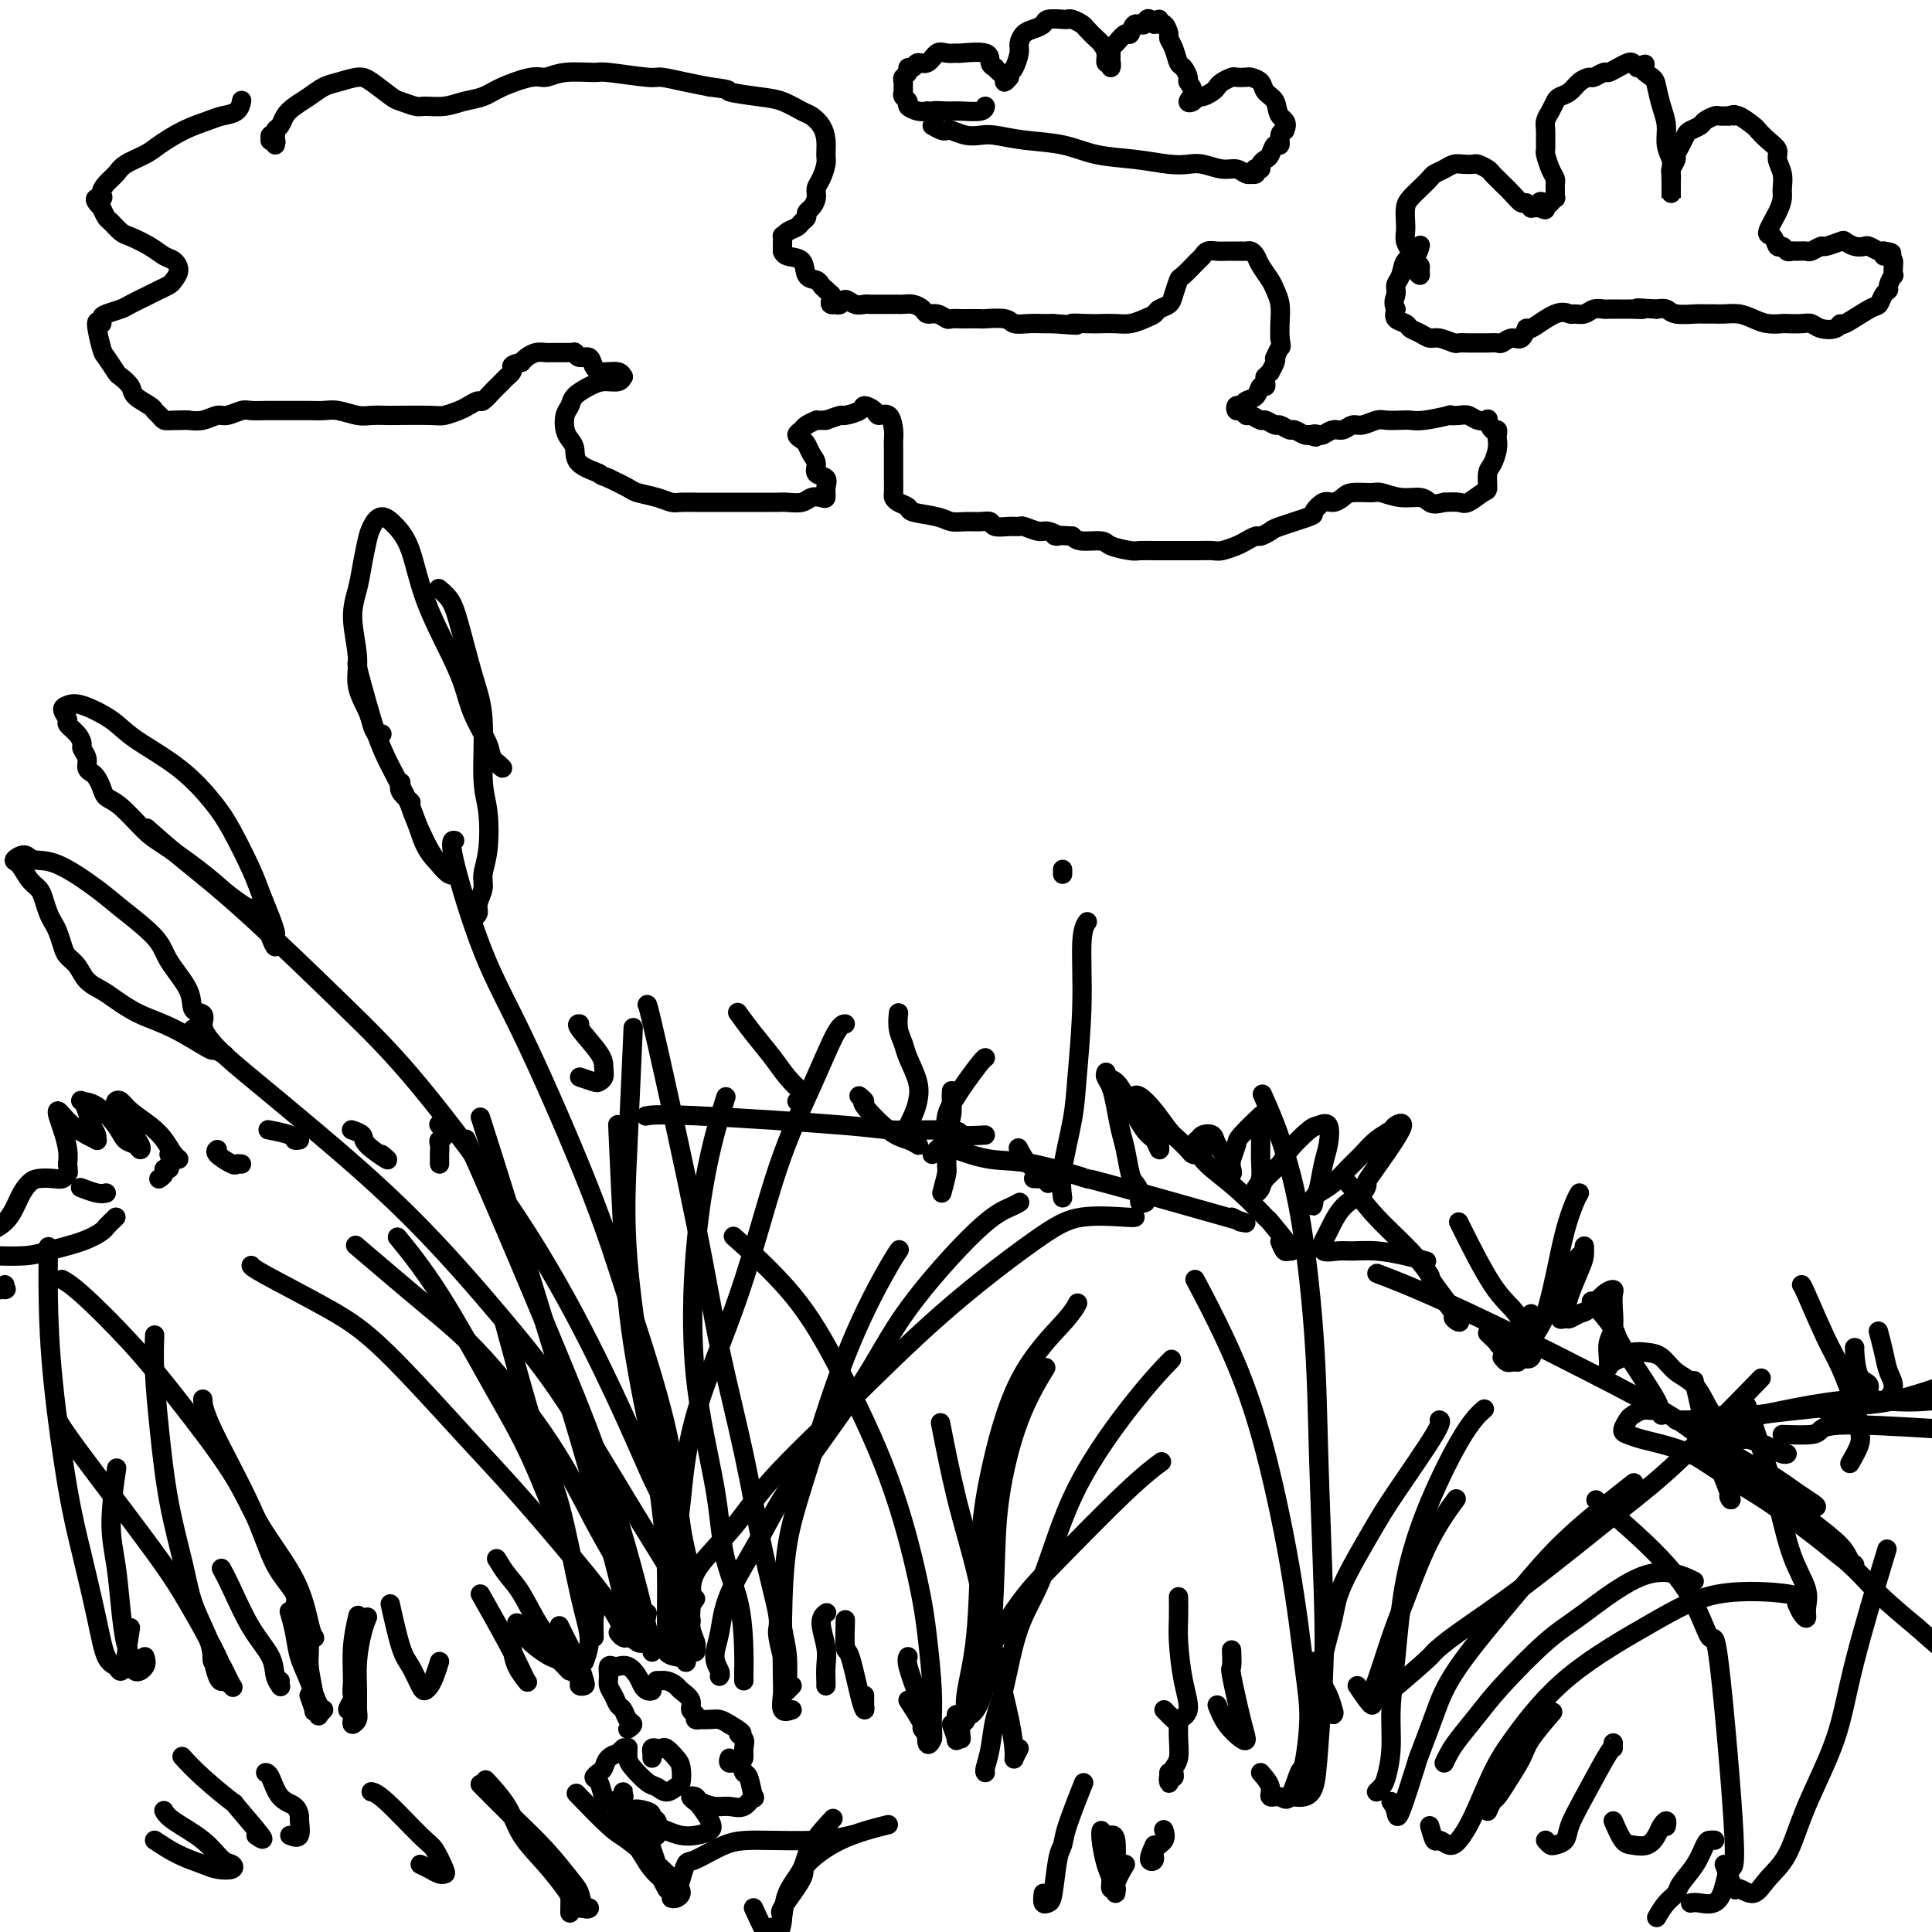 <svg viewBox='0 0 400 400' version='1.1' xmlns='http://www.w3.org/2000/svg' xmlns:xlink='http://www.w3.org/1999/xlink'><g fill='none' stroke='#000000' stroke-width='4' stroke-linecap='round' stroke-linejoin='round'><path d='M123,339c-0.040,-1.573 -0.080,-3.147 0,-4c0.080,-0.853 0.281,-0.986 0,-2c-0.281,-1.014 -1.044,-2.910 -2,-5c-0.956,-2.090 -2.107,-4.376 -4,-9c-1.893,-4.624 -4.529,-11.587 -7,-17c-2.471,-5.413 -4.776,-9.276 -8,-15c-3.224,-5.724 -7.368,-13.310 -11,-19c-3.632,-5.690 -6.752,-9.483 -8,-11c-1.248,-1.517 -0.624,-0.759 0,0'/><path d='M130,329c-0.033,0.432 -0.066,0.863 0,1c0.066,0.137 0.230,-0.022 0,-1c-0.230,-0.978 -0.853,-2.775 -2,-5c-1.147,-2.225 -2.817,-4.878 -5,-9c-2.183,-4.122 -4.878,-9.712 -9,-16c-4.122,-6.288 -9.672,-13.273 -14,-18c-4.328,-4.727 -7.434,-7.196 -12,-11c-4.566,-3.804 -10.590,-8.944 -13,-11c-2.410,-2.056 -1.205,-1.028 0,0'/><path d='M128,338c0.293,0.384 0.586,0.767 1,1c0.414,0.233 0.950,0.314 1,-1c0.050,-1.314 -0.385,-4.024 -1,-7c-0.615,-2.976 -1.409,-6.219 -3,-12c-1.591,-5.781 -3.979,-14.102 -6,-21c-2.021,-6.898 -3.676,-12.375 -6,-20c-2.324,-7.625 -5.318,-17.399 -8,-26c-2.682,-8.601 -5.052,-16.029 -6,-19c-0.948,-2.971 -0.474,-1.486 0,0'/><path d='M135,340c-0.016,0.899 -0.032,1.798 0,2c0.032,0.202 0.113,-0.295 0,-1c-0.113,-0.705 -0.419,-1.620 -1,-4c-0.581,-2.380 -1.439,-6.226 -3,-12c-1.561,-5.774 -3.827,-13.475 -6,-20c-2.173,-6.525 -4.252,-11.873 -8,-21c-3.748,-9.127 -9.163,-22.034 -13,-31c-3.837,-8.966 -6.096,-13.990 -7,-16c-0.904,-2.010 -0.452,-1.005 0,0'/><path d='M142,342c-0.002,0.840 -0.004,1.680 0,2c0.004,0.320 0.014,0.119 0,0c-0.014,-0.119 -0.053,-0.155 0,0c0.053,0.155 0.197,0.501 0,-1c-0.197,-1.501 -0.735,-4.848 -1,-8c-0.265,-3.152 -0.257,-6.109 -1,-11c-0.743,-4.891 -2.238,-11.717 -4,-20c-1.762,-8.283 -3.792,-18.024 -5,-26c-1.208,-7.976 -1.594,-14.186 -2,-22c-0.406,-7.814 -0.830,-17.233 -1,-21c-0.170,-3.767 -0.085,-1.884 0,0'/><path d='M142,343c-0.293,0.003 -0.586,0.005 -1,0c-0.414,-0.005 -0.948,-0.019 -1,0c-0.052,0.019 0.379,0.070 0,0c-0.379,-0.070 -1.567,-0.262 -2,-1c-0.433,-0.738 -0.109,-2.024 0,-3c0.109,-0.976 0.004,-1.644 0,-4c-0.004,-2.356 0.093,-6.400 0,-10c-0.093,-3.600 -0.375,-6.754 -1,-12c-0.625,-5.246 -1.593,-12.582 -3,-22c-1.407,-9.418 -3.253,-20.916 -4,-30c-0.747,-9.084 -0.393,-15.753 0,-24c0.393,-8.247 0.827,-18.070 1,-22c0.173,-3.930 0.087,-1.965 0,0'/><path d='M162,343c-0.490,-1.930 -0.981,-3.861 -1,-5c-0.019,-1.139 0.432,-1.488 0,-4c-0.432,-2.512 -1.748,-7.188 -3,-13c-1.252,-5.812 -2.441,-12.759 -4,-20c-1.559,-7.241 -3.490,-14.777 -5,-22c-1.510,-7.223 -2.601,-14.132 -5,-26c-2.399,-11.868 -6.108,-28.695 -8,-37c-1.892,-8.305 -1.969,-8.087 -2,-8c-0.031,0.087 -0.015,0.044 0,0'/><path d='M154,348c0.002,-0.366 0.004,-0.732 0,-1c-0.004,-0.268 -0.015,-0.440 0,-1c0.015,-0.560 0.056,-1.510 0,-4c-0.056,-2.490 -0.210,-6.519 -1,-10c-0.790,-3.481 -2.218,-6.414 -3,-10c-0.782,-3.586 -0.920,-7.824 -2,-14c-1.080,-6.176 -3.101,-14.290 -4,-23c-0.899,-8.710 -0.674,-18.015 0,-26c0.674,-7.985 1.797,-14.650 3,-20c1.203,-5.350 2.487,-9.386 3,-11c0.513,-1.614 0.257,-0.807 0,0'/><path d='M143,337c0.122,0.327 0.244,0.654 0,1c-0.244,0.346 -0.855,0.711 -1,1c-0.145,0.289 0.174,0.501 0,0c-0.174,-0.501 -0.841,-1.716 -1,-3c-0.159,-1.284 0.191,-2.635 0,-5c-0.191,-2.365 -0.924,-5.742 -1,-9c-0.076,-3.258 0.506,-6.396 1,-11c0.494,-4.604 0.902,-10.673 3,-18c2.098,-7.327 5.886,-15.911 9,-25c3.114,-9.089 5.553,-18.684 8,-26c2.447,-7.316 4.903,-12.353 7,-17c2.097,-4.647 3.834,-8.905 5,-11c1.166,-2.095 1.762,-2.027 2,-2c0.238,0.027 0.119,0.014 0,0'/><path d='M144,331c-0.761,1.071 -1.522,2.142 -2,3c-0.478,0.858 -0.674,1.502 -1,2c-0.326,0.498 -0.781,0.850 -1,1c-0.219,0.150 -0.203,0.100 0,0c0.203,-0.100 0.594,-0.249 1,0c0.406,0.249 0.829,0.895 1,1c0.171,0.105 0.092,-0.331 0,-1c-0.092,-0.669 -0.195,-1.572 0,-3c0.195,-1.428 0.688,-3.383 1,-5c0.312,-1.617 0.442,-2.897 2,-5c1.558,-2.103 4.543,-5.031 7,-8c2.457,-2.969 4.385,-5.980 8,-10c3.615,-4.020 8.916,-9.049 15,-15c6.084,-5.951 12.951,-12.824 20,-19c7.049,-6.176 14.281,-11.655 19,-15c4.719,-3.345 6.925,-4.556 10,-5c3.075,-0.444 7.020,-0.119 9,0c1.980,0.119 1.994,0.034 2,0c0.006,-0.034 0.003,-0.017 0,0'/><path d='M149,347c-0.037,0.051 -0.074,0.101 0,0c0.074,-0.101 0.259,-0.355 0,-1c-0.259,-0.645 -0.963,-1.682 -1,-3c-0.037,-1.318 0.593,-2.917 1,-5c0.407,-2.083 0.592,-4.652 2,-8c1.408,-3.348 4.038,-7.477 6,-11c1.962,-3.523 3.257,-6.439 7,-12c3.743,-5.561 9.935,-13.767 14,-20c4.065,-6.233 6.004,-10.493 10,-16c3.996,-5.507 10.051,-12.260 14,-16c3.949,-3.740 5.794,-4.469 7,-5c1.206,-0.531 1.773,-0.866 2,-1c0.227,-0.134 0.113,-0.067 0,0'/><path d='M164,354c-0.845,0.289 -1.689,0.578 -2,0c-0.311,-0.578 -0.088,-2.022 0,-3c0.088,-0.978 0.043,-1.488 0,-4c-0.043,-2.512 -0.083,-7.025 0,-12c0.083,-4.975 0.289,-10.412 1,-15c0.711,-4.588 1.928,-8.326 4,-15c2.072,-6.674 4.999,-16.284 8,-24c3.001,-7.716 6.077,-13.539 8,-17c1.923,-3.461 2.692,-4.560 3,-5c0.308,-0.440 0.154,-0.220 0,0'/><path d='M141,331c0.875,1.550 1.751,3.099 2,4c0.249,0.901 -0.128,1.152 0,2c0.128,0.848 0.763,2.291 1,3c0.237,0.709 0.078,0.682 0,1c-0.078,0.318 -0.074,0.980 0,1c0.074,0.020 0.218,-0.603 0,-1c-0.218,-0.397 -0.797,-0.567 -1,-1c-0.203,-0.433 -0.031,-1.128 0,-2c0.031,-0.872 -0.080,-1.922 0,-4c0.080,-2.078 0.350,-5.183 0,-8c-0.350,-2.817 -1.319,-5.346 -2,-10c-0.681,-4.654 -1.075,-11.432 -3,-20c-1.925,-8.568 -5.382,-18.927 -8,-27c-2.618,-8.073 -4.396,-13.862 -8,-23c-3.604,-9.138 -9.032,-21.625 -13,-30c-3.968,-8.375 -6.476,-12.636 -9,-19c-2.524,-6.364 -5.064,-14.829 -6,-19c-0.936,-4.171 -0.267,-4.049 0,-4c0.267,0.049 0.134,0.024 0,0'/><path d='M98,190c0.455,-0.270 0.910,-0.539 1,-1c0.090,-0.461 -0.185,-1.112 0,-2c0.185,-0.888 0.830,-2.012 1,-3c0.170,-0.988 -0.135,-1.841 0,-3c0.135,-1.159 0.711,-2.625 1,-5c0.289,-2.375 0.292,-5.661 0,-8c-0.292,-2.339 -0.879,-3.732 -1,-7c-0.121,-3.268 0.223,-8.410 0,-12c-0.223,-3.590 -1.013,-5.628 -2,-9c-0.987,-3.372 -2.172,-8.079 -3,-11c-0.828,-2.921 -1.300,-4.056 -2,-5c-0.700,-0.944 -1.629,-1.698 -2,-2c-0.371,-0.302 -0.186,-0.151 0,0'/><path d='M103,158c0.640,0.597 1.280,1.193 1,1c-0.280,-0.193 -1.479,-1.176 -2,-2c-0.521,-0.824 -0.362,-1.489 -1,-3c-0.638,-1.511 -2.071,-3.866 -3,-6c-0.929,-2.134 -1.354,-4.045 -2,-6c-0.646,-1.955 -1.513,-3.955 -3,-7c-1.487,-3.045 -3.592,-7.136 -5,-11c-1.408,-3.864 -2.117,-7.501 -3,-10c-0.883,-2.499 -1.938,-3.860 -3,-5c-1.062,-1.140 -2.129,-2.060 -3,-2c-0.871,0.060 -1.545,1.100 -2,2c-0.455,0.900 -0.692,1.660 -1,3c-0.308,1.340 -0.687,3.259 -1,5c-0.313,1.741 -0.561,3.302 -1,5c-0.439,1.698 -1.071,3.532 -1,6c0.071,2.468 0.845,5.569 1,8c0.155,2.431 -0.309,4.192 0,6c0.309,1.808 1.389,3.661 2,5c0.611,1.339 0.752,2.163 1,3c0.248,0.837 0.603,1.688 1,2c0.397,0.312 0.838,0.084 1,0c0.162,-0.084 0.046,-0.024 0,0c-0.046,0.024 -0.023,0.012 0,0'/><path d='M74,137c0.018,-0.036 0.036,-0.072 0,0c-0.036,0.072 -0.126,0.253 0,1c0.126,0.747 0.469,2.061 1,4c0.531,1.939 1.249,4.502 2,7c0.751,2.498 1.535,4.932 3,8c1.465,3.068 3.612,6.769 5,10c1.388,3.231 2.018,5.990 3,8c0.982,2.010 2.315,3.271 3,4c0.685,0.729 0.723,0.927 1,1c0.277,0.073 0.793,0.021 1,0c0.207,-0.021 0.103,-0.010 0,0'/><path d='M83,162c-0.239,0.616 -0.479,1.232 0,2c0.479,0.768 1.675,1.690 2,2c0.325,0.310 -0.222,0.010 0,1c0.222,0.990 1.212,3.270 2,5c0.788,1.730 1.374,2.908 2,4c0.626,1.092 1.291,2.097 2,3c0.709,0.903 1.460,1.705 2,2c0.540,0.295 0.869,0.084 1,0c0.131,-0.084 0.066,-0.042 0,0'/><path d='M138,312c-1.003,-1.933 -2.006,-3.867 -3,-6c-0.994,-2.133 -1.979,-4.467 -4,-9c-2.021,-4.533 -5.078,-11.265 -9,-19c-3.922,-7.735 -8.710,-16.471 -15,-26c-6.290,-9.529 -14.082,-19.850 -20,-27c-5.918,-7.150 -9.961,-11.129 -16,-17c-6.039,-5.871 -14.072,-13.636 -20,-19c-5.928,-5.364 -9.750,-8.329 -13,-11c-3.250,-2.671 -5.929,-5.049 -7,-6c-1.071,-0.951 -0.536,-0.476 0,0'/><path d='M56,194c0.427,1.057 0.854,2.114 1,2c0.146,-0.114 0.010,-1.398 0,-2c-0.010,-0.602 0.104,-0.523 0,-1c-0.104,-0.477 -0.427,-1.510 -1,-3c-0.573,-1.490 -1.398,-3.436 -2,-5c-0.602,-1.564 -0.983,-2.746 -2,-5c-1.017,-2.254 -2.671,-5.579 -4,-8c-1.329,-2.421 -2.334,-3.938 -4,-6c-1.666,-2.062 -3.994,-4.668 -7,-7c-3.006,-2.332 -6.691,-4.388 -9,-6c-2.309,-1.612 -3.241,-2.779 -5,-4c-1.759,-1.221 -4.343,-2.497 -6,-3c-1.657,-0.503 -2.385,-0.234 -3,0c-0.615,0.234 -1.117,0.434 -1,1c0.117,0.566 0.853,1.499 1,2c0.147,0.501 -0.296,0.571 0,1c0.296,0.429 1.333,1.218 2,2c0.667,0.782 0.966,1.558 1,2c0.034,0.442 -0.198,0.552 0,1c0.198,0.448 0.827,1.236 1,2c0.173,0.764 -0.109,1.504 0,2c0.109,0.496 0.611,0.749 1,1c0.389,0.251 0.667,0.501 1,1c0.333,0.499 0.722,1.248 1,2c0.278,0.752 0.446,1.509 1,2c0.554,0.491 1.494,0.717 3,2c1.506,1.283 3.579,3.622 5,5c1.421,1.378 2.190,1.794 4,3c1.810,1.206 4.660,3.202 7,5c2.340,1.798 4.170,3.399 6,5'/><path d='M47,185c4.881,3.714 4.583,3.000 5,3c0.417,-0.000 1.548,0.714 2,1c0.452,0.286 0.226,0.143 0,0'/><path d='M140,330c0.070,-0.643 0.139,-1.287 0,-2c-0.139,-0.713 -0.487,-1.497 -2,-4c-1.513,-2.503 -4.193,-6.725 -8,-13c-3.807,-6.275 -8.742,-14.602 -13,-21c-4.258,-6.398 -7.840,-10.868 -13,-17c-5.160,-6.132 -11.898,-13.927 -19,-21c-7.102,-7.073 -14.569,-13.423 -20,-18c-5.431,-4.577 -8.827,-7.382 -12,-10c-3.173,-2.618 -6.124,-5.051 -8,-7c-1.876,-1.949 -2.679,-3.414 -3,-4c-0.321,-0.586 -0.161,-0.293 0,0'/><path d='M40,213c0.846,0.004 1.693,0.008 2,0c0.307,-0.008 0.075,-0.028 0,0c-0.075,0.028 0.008,0.103 0,0c-0.008,-0.103 -0.107,-0.382 0,-1c0.107,-0.618 0.420,-1.573 0,-2c-0.420,-0.427 -1.572,-0.327 -2,-1c-0.428,-0.673 -0.133,-2.120 -1,-4c-0.867,-1.880 -2.895,-4.192 -4,-6c-1.105,-1.808 -1.287,-3.110 -3,-5c-1.713,-1.890 -4.958,-4.368 -7,-6c-2.042,-1.632 -2.881,-2.420 -5,-4c-2.119,-1.580 -5.518,-3.953 -8,-5c-2.482,-1.047 -4.046,-0.768 -5,-1c-0.954,-0.232 -1.296,-0.974 -2,-1c-0.704,-0.026 -1.769,0.663 -2,1c-0.231,0.337 0.372,0.320 1,1c0.628,0.680 1.282,2.055 2,3c0.718,0.945 1.502,1.459 2,2c0.498,0.541 0.711,1.107 1,2c0.289,0.893 0.654,2.112 1,3c0.346,0.888 0.673,1.444 1,2c0.327,0.556 0.653,1.111 1,2c0.347,0.889 0.715,2.111 1,3c0.285,0.889 0.487,1.445 1,2c0.513,0.555 1.338,1.111 2,2c0.662,0.889 1.160,2.112 2,3c0.840,0.888 2.022,1.440 3,2c0.978,0.560 1.751,1.128 3,2c1.249,0.872 2.974,2.048 5,3c2.026,0.952 4.353,1.679 7,3c2.647,1.321 5.613,3.234 7,4c1.387,0.766 1.193,0.383 1,0'/><path d='M44,217c4.333,2.333 2.167,1.167 0,0'/><path d='M134,334c-0.433,2.017 -0.865,4.034 -1,5c-0.135,0.966 0.028,0.882 0,1c-0.028,0.118 -0.248,0.439 -1,0c-0.752,-0.439 -2.036,-1.639 -3,-3c-0.964,-1.361 -1.609,-2.883 -3,-5c-1.391,-2.117 -3.529,-4.828 -7,-9c-3.471,-4.172 -8.275,-9.804 -12,-14c-3.725,-4.196 -6.371,-6.956 -11,-12c-4.629,-5.044 -11.240,-12.371 -16,-17c-4.760,-4.629 -7.668,-6.560 -12,-9c-4.332,-2.440 -10.090,-5.388 -13,-7c-2.910,-1.612 -2.974,-1.889 -3,-2c-0.026,-0.111 -0.013,-0.055 0,0'/><path d='M121,344c0.556,-1.563 1.111,-3.126 1,-5c-0.111,-1.874 -0.889,-4.057 -2,-9c-1.111,-4.943 -2.556,-12.644 -4,-18c-1.444,-5.356 -2.889,-8.365 -5,-15c-2.111,-6.635 -4.889,-16.896 -6,-21c-1.111,-4.104 -0.556,-2.052 0,0'/><path d='M199,360c-0.128,-1.244 -0.256,-2.488 0,-3c0.256,-0.512 0.895,-0.292 1,-1c0.105,-0.708 -0.326,-2.344 0,-5c0.326,-2.656 1.407,-6.331 2,-12c0.593,-5.669 0.699,-13.330 1,-19c0.301,-5.670 0.799,-9.348 2,-15c1.201,-5.652 3.105,-13.278 6,-19c2.895,-5.722 6.779,-9.541 9,-12c2.221,-2.459 2.777,-3.560 3,-4c0.223,-0.440 0.111,-0.220 0,0'/><path d='M197,357c0.440,1.224 0.880,2.448 1,3c0.120,0.552 -0.079,0.431 0,0c0.079,-0.431 0.438,-1.173 1,-3c0.562,-1.827 1.327,-4.739 2,-7c0.673,-2.261 1.253,-3.871 3,-7c1.747,-3.129 4.662,-7.778 7,-11c2.338,-3.222 4.101,-5.018 8,-9c3.899,-3.982 9.934,-10.149 14,-14c4.066,-3.851 6.162,-5.386 7,-6c0.838,-0.614 0.419,-0.307 0,0'/><path d='M204,367c-0.095,-0.117 -0.190,-0.233 0,-1c0.190,-0.767 0.664,-2.183 1,-4c0.336,-1.817 0.533,-4.034 1,-6c0.467,-1.966 1.203,-3.682 2,-7c0.797,-3.318 1.654,-8.238 3,-12c1.346,-3.762 3.181,-6.364 5,-11c1.819,-4.636 3.622,-11.304 7,-18c3.378,-6.696 8.333,-13.418 12,-18c3.667,-4.582 6.048,-7.023 7,-8c0.952,-0.977 0.476,-0.488 0,0'/><path d='M211,362c-0.435,0.819 -0.871,1.638 -1,2c-0.129,0.362 0.048,0.265 0,-1c-0.048,-1.265 -0.322,-3.700 -1,-7c-0.678,-3.300 -1.762,-7.464 -3,-13c-1.238,-5.536 -2.631,-12.443 -4,-18c-1.369,-5.557 -2.715,-9.765 -4,-15c-1.285,-5.235 -2.510,-11.496 -3,-14c-0.490,-2.504 -0.245,-1.252 0,0'/><path d='M192,357c-0.115,1.750 -0.230,3.501 0,4c0.230,0.499 0.804,-0.252 1,-1c0.196,-0.748 0.014,-1.493 0,-3c-0.014,-1.507 0.141,-3.775 0,-7c-0.141,-3.225 -0.579,-7.406 -1,-11c-0.421,-3.594 -0.826,-6.600 -2,-12c-1.174,-5.400 -3.119,-13.193 -6,-21c-2.881,-7.807 -6.700,-15.629 -10,-22c-3.300,-6.371 -6.081,-11.292 -10,-16c-3.919,-4.708 -8.977,-9.202 -11,-11c-2.023,-1.798 -1.012,-0.899 0,0'/><path d='M198,355c0.778,-0.040 1.557,-0.080 2,0c0.443,0.080 0.551,0.281 1,0c0.449,-0.281 1.241,-1.042 2,-3c0.759,-1.958 1.486,-5.111 2,-10c0.514,-4.889 0.814,-11.515 1,-17c0.186,-5.485 0.256,-9.831 1,-15c0.744,-5.169 2.162,-11.161 4,-16c1.838,-4.839 4.097,-8.525 5,-10c0.903,-1.475 0.452,-0.737 0,0'/><path d='M188,352c1.334,2.075 2.667,4.150 3,5c0.333,0.850 -0.335,0.474 0,1c0.335,0.526 1.673,1.955 2,2c0.327,0.045 -0.357,-1.295 -1,-3c-0.643,-1.705 -1.244,-3.777 -2,-6c-0.756,-2.223 -1.665,-4.599 -2,-6c-0.335,-1.401 -0.096,-1.829 0,-2c0.096,-0.171 0.048,-0.086 0,0'/><path d='M179,351c-0.016,0.705 -0.033,1.409 0,2c0.033,0.591 0.114,1.068 0,1c-0.114,-0.068 -0.423,-0.681 -1,-3c-0.577,-2.319 -1.423,-6.343 -2,-8c-0.577,-1.657 -0.886,-0.946 -1,-2c-0.114,-1.054 -0.033,-3.873 0,-5c0.033,-1.127 0.016,-0.564 0,0'/><path d='M171,349c0.001,-0.012 0.001,-0.024 0,0c-0.001,0.024 -0.005,0.084 0,0c0.005,-0.084 0.019,-0.314 0,-1c-0.019,-0.686 -0.071,-1.830 0,-3c0.071,-1.170 0.267,-2.365 0,-4c-0.267,-1.635 -0.995,-3.709 -1,-5c-0.005,-1.291 0.713,-1.797 1,-2c0.287,-0.203 0.144,-0.101 0,0'/><path d='M164,349c-0.424,0.432 -0.848,0.865 -1,1c-0.152,0.135 -0.030,-0.027 0,0c0.030,0.027 -0.030,0.242 0,-1c0.030,-1.242 0.152,-3.940 0,-6c-0.152,-2.060 -0.577,-3.480 -1,-6c-0.423,-2.520 -0.845,-6.140 -1,-8c-0.155,-1.860 -0.044,-1.960 0,-2c0.044,-0.040 0.022,-0.020 0,0'/><path d='M119,346c0.452,0.735 0.903,1.471 1,2c0.097,0.529 -0.162,0.852 0,1c0.162,0.148 0.744,0.119 1,0c0.256,-0.119 0.188,-0.330 0,-1c-0.188,-0.670 -0.494,-1.798 -1,-3c-0.506,-1.202 -1.213,-2.477 -2,-4c-0.787,-1.523 -1.653,-3.292 -2,-4c-0.347,-0.708 -0.173,-0.354 0,0'/><path d='M107,336c0.698,1.099 1.397,2.199 2,3c0.603,0.801 1.111,1.304 2,2c0.889,0.696 2.161,1.583 3,2c0.839,0.417 1.246,0.362 2,1c0.754,0.638 1.853,1.970 2,2c0.147,0.030 -0.660,-1.240 -1,-2c-0.340,-0.760 -0.214,-1.010 -1,-2c-0.786,-0.990 -2.484,-2.721 -4,-5c-1.516,-2.279 -2.850,-5.106 -4,-7c-1.150,-1.894 -2.117,-2.856 -3,-4c-0.883,-1.144 -1.681,-2.470 -2,-3c-0.319,-0.530 -0.160,-0.265 0,0'/><path d='M106,341c0.201,1.359 0.401,2.718 1,4c0.599,1.282 1.596,2.486 2,3c0.404,0.514 0.216,0.340 0,0c-0.216,-0.340 -0.460,-0.844 -1,-2c-0.540,-1.156 -1.376,-2.965 -3,-6c-1.624,-3.035 -4.035,-7.296 -5,-9c-0.965,-1.704 -0.482,-0.852 0,0'/><path d='M91,344c-0.335,1.072 -0.670,2.145 -1,3c-0.330,0.855 -0.654,1.494 -1,2c-0.346,0.506 -0.713,0.880 -1,1c-0.287,0.120 -0.494,-0.015 -1,-1c-0.506,-0.985 -1.311,-2.821 -2,-4c-0.689,-1.179 -1.262,-1.702 -2,-4c-0.738,-2.298 -1.639,-6.371 -2,-8c-0.361,-1.629 -0.180,-0.815 0,0'/><path d='M73,356c-0.114,0.498 -0.227,0.995 0,1c0.227,0.005 0.796,-0.484 1,-1c0.204,-0.516 0.044,-1.060 0,-2c-0.044,-0.940 0.027,-2.277 0,-4c-0.027,-1.723 -0.152,-3.833 0,-6c0.152,-2.167 0.579,-4.391 1,-6c0.421,-1.609 0.834,-2.603 1,-3c0.166,-0.397 0.083,-0.199 0,0'/><path d='M73,352c-0.546,0.878 -1.092,1.756 -1,2c0.092,0.244 0.824,-0.147 1,0c0.176,0.147 -0.202,0.832 0,1c0.202,0.168 0.986,-0.180 1,-1c0.014,-0.820 -0.742,-2.112 -1,-3c-0.258,-0.888 -0.018,-1.372 0,-3c0.018,-1.628 -0.188,-4.400 0,-7c0.188,-2.600 0.768,-5.029 1,-6c0.232,-0.971 0.116,-0.486 0,0'/><path d='M64,351c0.431,1.218 0.863,2.437 1,3c0.137,0.563 -0.019,0.472 0,0c0.019,-0.472 0.215,-1.325 0,-3c-0.215,-1.675 -0.841,-4.171 -1,-6c-0.159,-1.829 0.150,-2.993 0,-5c-0.150,-2.007 -0.757,-4.859 -1,-6c-0.243,-1.141 -0.121,-0.570 0,0'/><path d='M65,353c0.458,0.814 0.916,1.629 1,2c0.084,0.371 -0.205,0.299 0,0c0.205,-0.299 0.903,-0.823 1,-1c0.097,-0.177 -0.409,-0.006 -1,-1c-0.591,-0.994 -1.269,-3.153 -2,-5c-0.731,-1.847 -1.516,-3.382 -2,-5c-0.484,-1.618 -0.669,-3.320 -1,-5c-0.331,-1.680 -0.809,-3.337 -1,-4c-0.191,-0.663 -0.096,-0.331 0,0'/><path d='M58,348c-0.029,0.385 -0.058,0.771 0,1c0.058,0.229 0.202,0.302 0,0c-0.202,-0.302 -0.751,-0.978 -1,-2c-0.249,-1.022 -0.196,-2.390 -1,-4c-0.804,-1.610 -2.463,-3.463 -4,-6c-1.537,-2.537 -2.952,-5.760 -4,-8c-1.048,-2.240 -1.728,-3.497 -2,-4c-0.272,-0.503 -0.136,-0.251 0,0'/><path d='M46,345c0.821,1.681 1.641,3.362 2,4c0.359,0.638 0.256,0.233 0,0c-0.256,-0.233 -0.663,-0.292 -1,-1c-0.337,-0.708 -0.602,-2.064 -2,-5c-1.398,-2.936 -3.930,-7.453 -6,-11c-2.070,-3.547 -3.679,-6.126 -8,-12c-4.321,-5.874 -11.356,-15.043 -15,-20c-3.644,-4.957 -3.898,-5.702 -4,-6c-0.102,-0.298 -0.051,-0.149 0,0'/><path d='M44,341c-0.085,1.312 -0.169,2.624 0,3c0.169,0.376 0.592,-0.185 1,0c0.408,0.185 0.802,1.116 1,2c0.198,0.884 0.201,1.722 0,2c-0.201,0.278 -0.605,-0.005 -1,-1c-0.395,-0.995 -0.781,-2.702 -1,-4c-0.219,-1.298 -0.272,-2.187 -1,-4c-0.728,-1.813 -2.132,-4.551 -3,-7c-0.868,-2.449 -1.199,-4.608 -2,-8c-0.801,-3.392 -2.071,-8.017 -3,-13c-0.929,-4.983 -1.517,-10.325 -2,-15c-0.483,-4.675 -0.861,-8.682 -1,-12c-0.139,-3.318 -0.040,-5.948 0,-7c0.040,-1.052 0.020,-0.526 0,0'/><path d='M30,343c0.202,0.654 0.405,1.309 0,2c-0.405,0.691 -1.417,1.419 -2,1c-0.583,-0.419 -0.735,-1.985 -1,-3c-0.265,-1.015 -0.642,-1.478 -1,-3c-0.358,-1.522 -0.698,-4.101 -1,-7c-0.302,-2.899 -0.565,-6.117 -1,-9c-0.435,-2.883 -1.040,-5.430 -1,-9c0.040,-3.570 0.726,-8.163 1,-10c0.274,-1.837 0.137,-0.919 0,0'/><path d='M27,337c-0.448,2.882 -0.897,5.765 -1,7c-0.103,1.235 0.139,0.823 0,1c-0.139,0.177 -0.659,0.943 -1,1c-0.341,0.057 -0.503,-0.596 -1,-1c-0.497,-0.404 -1.331,-0.558 -2,-2c-0.669,-1.442 -1.174,-4.173 -2,-8c-0.826,-3.827 -1.973,-8.750 -3,-13c-1.027,-4.250 -1.936,-7.827 -3,-14c-1.064,-6.173 -2.285,-14.943 -3,-22c-0.715,-7.057 -0.923,-12.400 -1,-17c-0.077,-4.600 -0.022,-8.457 0,-10c0.022,-1.543 0.011,-0.771 0,0'/><path d='M242,367c0.002,0.318 0.004,0.636 0,1c-0.004,0.364 -0.015,0.774 0,1c0.015,0.226 0.056,0.268 0,0c-0.056,-0.268 -0.207,-0.847 0,-1c0.207,-0.153 0.774,0.119 1,0c0.226,-0.119 0.113,-0.628 0,-1c-0.113,-0.372 -0.226,-0.608 0,-1c0.226,-0.392 0.793,-0.940 1,-2c0.207,-1.060 0.056,-2.632 0,-4c-0.056,-1.368 -0.016,-2.534 0,-3c0.016,-0.466 0.008,-0.233 0,0'/><path d='M241,354c0.799,0.818 1.597,1.637 2,2c0.403,0.363 0.409,0.272 1,0c0.591,-0.272 1.766,-0.725 2,-2c0.234,-1.275 -0.473,-3.372 -1,-6c-0.527,-2.628 -0.873,-5.787 -1,-8c-0.127,-2.213 -0.034,-3.480 0,-5c0.034,-1.520 0.010,-3.291 0,-4c-0.010,-0.709 -0.005,-0.354 0,0'/><path d='M252,353c0.540,1.364 1.079,2.729 2,4c0.921,1.271 2.222,2.449 3,3c0.778,0.551 1.031,0.476 1,0c-0.031,-0.476 -0.348,-1.354 -1,-4c-0.652,-2.646 -1.639,-7.060 -2,-9c-0.361,-1.940 -0.097,-1.407 0,-2c0.097,-0.593 0.028,-2.312 0,-3c-0.028,-0.688 -0.014,-0.344 0,0'/><path d='M261,367c0.894,1.031 1.787,2.061 2,3c0.213,0.939 -0.256,1.786 0,2c0.256,0.214 1.236,-0.204 2,0c0.764,0.204 1.313,1.031 2,0c0.687,-1.031 1.512,-3.918 2,-5c0.488,-1.082 0.639,-0.357 1,-2c0.361,-1.643 0.931,-5.654 1,-9c0.069,-3.346 -0.364,-6.026 -1,-11c-0.636,-4.974 -1.474,-12.242 -3,-21c-1.526,-8.758 -3.739,-19.007 -6,-27c-2.261,-7.993 -4.570,-13.729 -7,-19c-2.430,-5.271 -4.980,-10.077 -6,-12c-1.020,-1.923 -0.510,-0.961 0,0'/><path d='M268,372c0.642,0.083 1.283,0.165 2,0c0.717,-0.165 1.509,-0.579 2,-2c0.491,-1.421 0.680,-3.849 1,-8c0.320,-4.151 0.770,-10.026 1,-15c0.230,-4.974 0.239,-9.048 0,-17c-0.239,-7.952 -0.727,-19.783 -1,-29c-0.273,-9.217 -0.331,-15.821 -1,-25c-0.669,-9.179 -1.949,-20.933 -4,-30c-2.051,-9.067 -4.872,-15.448 -6,-18c-1.128,-2.552 -0.564,-1.276 0,0'/><path d='M272,344c0.763,1.969 1.527,3.938 2,5c0.473,1.062 0.656,1.217 1,2c0.344,0.783 0.851,2.194 1,3c0.149,0.806 -0.058,1.007 0,1c0.058,-0.007 0.382,-0.221 0,-1c-0.382,-0.779 -1.470,-2.122 -2,-4c-0.530,-1.878 -0.503,-4.290 0,-7c0.503,-2.710 1.481,-5.717 2,-8c0.519,-2.283 0.580,-3.841 2,-7c1.420,-3.159 4.198,-7.918 6,-11c1.802,-3.082 2.627,-4.486 5,-8c2.373,-3.514 6.293,-9.138 8,-12c1.707,-2.862 1.202,-2.960 1,-3c-0.202,-0.040 -0.101,-0.020 0,0'/><path d='M281,349c1.278,1.888 2.557,3.775 3,4c0.443,0.225 0.052,-1.213 0,-2c-0.052,-0.787 0.236,-0.923 1,-3c0.764,-2.077 2.006,-6.095 3,-9c0.994,-2.905 1.741,-4.696 3,-8c1.259,-3.304 3.031,-8.120 5,-12c1.969,-3.880 4.134,-6.823 5,-8c0.866,-1.177 0.433,-0.589 0,0'/><path d='M285,371c0.341,-0.330 0.683,-0.660 1,-1c0.317,-0.340 0.611,-0.692 1,-2c0.389,-1.308 0.874,-3.574 1,-6c0.126,-2.426 -0.105,-5.012 0,-8c0.105,-2.988 0.547,-6.377 1,-11c0.453,-4.623 0.917,-10.479 2,-16c1.083,-5.521 2.785,-10.707 5,-16c2.215,-5.293 4.942,-10.694 7,-14c2.058,-3.306 3.445,-4.516 4,-5c0.555,-0.484 0.277,-0.242 0,0'/><path d='M288,373c0.397,0.583 0.795,1.166 1,2c0.205,0.834 0.218,1.919 1,0c0.782,-1.919 2.334,-6.841 3,-9c0.666,-2.159 0.445,-1.555 1,-3c0.555,-1.445 1.884,-4.939 3,-8c1.116,-3.061 2.017,-5.690 5,-10c2.983,-4.310 8.047,-10.299 12,-15c3.953,-4.701 6.795,-8.112 11,-12c4.205,-3.888 9.773,-8.254 12,-10c2.227,-1.746 1.114,-0.873 0,0'/><path d='M286,351c0.093,0.215 0.187,0.429 2,-1c1.813,-1.429 5.346,-4.502 7,-6c1.654,-1.498 1.429,-1.422 2,-2c0.571,-0.578 1.938,-1.811 5,-4c3.062,-2.189 7.818,-5.335 14,-10c6.182,-4.665 13.791,-10.848 19,-15c5.209,-4.152 8.018,-6.272 13,-11c4.982,-4.728 12.138,-12.065 15,-15c2.862,-2.935 1.431,-1.467 0,0'/><path d='M296,378c0.359,1.300 0.717,2.600 1,3c0.283,0.400 0.490,-0.100 1,0c0.510,0.100 1.321,0.798 2,1c0.679,0.202 1.224,-0.093 2,-1c0.776,-0.907 1.781,-2.425 3,-5c1.219,-2.575 2.652,-6.207 4,-9c1.348,-2.793 2.611,-4.745 5,-8c2.389,-3.255 5.904,-7.811 11,-12c5.096,-4.189 11.771,-8.012 17,-11c5.229,-2.988 9.010,-5.141 14,-6c4.990,-0.859 11.190,-0.424 14,0c2.810,0.424 2.232,0.835 2,1c-0.232,0.165 -0.116,0.082 0,0'/><path d='M299,365c0.293,-0.626 0.587,-1.252 1,-2c0.413,-0.748 0.946,-1.619 2,-3c1.054,-1.381 2.630,-3.273 4,-5c1.370,-1.727 2.533,-3.289 5,-6c2.467,-2.711 6.238,-6.572 9,-9c2.762,-2.428 4.513,-3.424 8,-6c3.487,-2.576 8.708,-6.732 13,-8c4.292,-1.268 7.655,0.352 9,1c1.345,0.648 0.673,0.324 0,0'/><path d='M308,375c0.348,-0.788 0.696,-1.577 1,-2c0.304,-0.423 0.566,-0.482 1,-1c0.434,-0.518 1.042,-1.495 2,-3c0.958,-1.505 2.267,-3.537 3,-5c0.733,-1.463 0.890,-2.355 2,-4c1.110,-1.645 3.174,-4.041 4,-5c0.826,-0.959 0.413,-0.479 0,0'/><path d='M320,381c0.366,0.409 0.731,0.818 1,1c0.269,0.182 0.440,0.139 1,0c0.560,-0.139 1.509,-0.372 2,-1c0.491,-0.628 0.524,-1.650 1,-3c0.476,-1.350 1.396,-3.027 3,-6c1.604,-2.973 3.894,-7.240 5,-9c1.106,-1.760 1.029,-1.012 1,-1c-0.029,0.012 -0.008,-0.711 0,-1c0.008,-0.289 0.004,-0.145 0,0'/><path d='M334,377c0.695,1.590 1.390,3.180 2,4c0.610,0.820 1.134,0.870 2,1c0.866,0.130 2.074,0.340 3,0c0.926,-0.340 1.568,-1.229 2,-2c0.432,-0.771 0.652,-1.423 1,-2c0.348,-0.577 0.825,-1.078 1,-1c0.175,0.078 0.050,0.737 0,1c-0.050,0.263 -0.025,0.132 0,0'/><path d='M343,397c0.629,-1.078 1.257,-2.155 2,-3c0.743,-0.845 1.599,-1.456 2,-2c0.401,-0.544 0.346,-1.021 1,-2c0.654,-0.979 2.018,-2.458 3,-4c0.982,-1.542 1.583,-3.145 2,-4c0.417,-0.855 0.651,-0.961 1,-1c0.349,-0.039 0.814,-0.011 1,0c0.186,0.011 0.093,0.006 0,0'/><path d='M350,394c0.439,-0.086 0.878,-0.172 2,0c1.122,0.172 2.926,0.600 4,-1c1.074,-1.600 1.417,-5.230 2,-6c0.583,-0.770 1.408,1.321 1,-7c-0.408,-8.321 -2.047,-27.053 -3,-35c-0.953,-7.947 -1.219,-5.107 -2,-6c-0.781,-0.893 -2.075,-5.518 -5,-10c-2.925,-4.482 -7.480,-8.822 -11,-12c-3.520,-3.178 -6.006,-5.194 -7,-6c-0.994,-0.806 -0.497,-0.403 0,0'/><path d='M357,386c0.806,2.161 1.612,4.322 2,5c0.388,0.678 0.359,-0.128 1,0c0.641,0.128 1.954,1.191 3,1c1.046,-0.191 1.827,-1.634 3,-3c1.173,-1.366 2.739,-2.653 4,-5c1.261,-2.347 2.216,-5.753 4,-10c1.784,-4.247 4.396,-9.334 6,-14c1.604,-4.666 2.201,-8.910 4,-16c1.799,-7.090 4.800,-17.026 6,-21c1.200,-3.974 0.600,-1.987 0,0'/><path d='M239,382c-0.552,1.219 -1.104,2.438 -1,3c0.104,0.562 0.865,0.465 1,0c0.135,-0.465 -0.356,-1.300 0,-2c0.356,-0.700 1.557,-1.265 2,-2c0.443,-0.735 0.126,-1.638 0,-2c-0.126,-0.362 -0.063,-0.181 0,0'/><path d='M233,386c-0.845,1.415 -1.689,2.831 -2,4c-0.311,1.169 -0.087,2.093 0,2c0.087,-0.093 0.037,-1.203 0,-2c-0.037,-0.797 -0.063,-1.282 0,-3c0.063,-1.718 0.213,-4.670 0,-6c-0.213,-1.330 -0.789,-1.037 -1,-1c-0.211,0.037 -0.057,-0.182 0,0c0.057,0.182 0.016,0.766 0,1c-0.016,0.234 -0.008,0.117 0,0'/><path d='M231,387c0.009,0.615 0.017,1.231 0,2c-0.017,0.769 -0.060,1.692 0,2c0.060,0.308 0.223,0.003 0,0c-0.223,-0.003 -0.830,0.297 -1,0c-0.170,-0.297 0.098,-1.190 0,-2c-0.098,-0.810 -0.562,-1.537 -1,-3c-0.438,-1.463 -0.849,-3.663 -1,-5c-0.151,-1.337 -0.043,-1.811 0,-2c0.043,-0.189 0.022,-0.095 0,0'/><path d='M216,392c-0.089,0.836 -0.178,1.672 0,2c0.178,0.328 0.623,0.147 1,0c0.377,-0.147 0.687,-0.262 1,-2c0.313,-1.738 0.631,-5.101 1,-7c0.369,-1.899 0.790,-2.334 1,-3c0.210,-0.666 0.210,-1.564 1,-4c0.790,-2.436 2.368,-6.410 3,-8c0.632,-1.590 0.316,-0.795 0,0'/><path d='M156,395c1.175,2.567 2.349,5.135 3,6c0.651,0.865 0.778,0.029 1,0c0.222,-0.029 0.538,0.749 1,0c0.462,-0.749 1.069,-3.026 1,-4c-0.069,-0.974 -0.816,-0.647 0,-2c0.816,-1.353 3.194,-4.387 4,-6c0.806,-1.613 0.041,-1.803 1,-3c0.959,-1.197 3.643,-3.399 7,-5c3.357,-1.601 7.388,-2.600 9,-3c1.612,-0.400 0.806,-0.200 0,0'/><path d='M160,399c0.451,-0.029 0.902,-0.058 1,0c0.098,0.058 -0.156,0.201 0,0c0.156,-0.201 0.722,-0.748 1,-2c0.278,-1.252 0.268,-3.208 1,-5c0.732,-1.792 2.207,-3.418 3,-5c0.793,-1.582 0.906,-3.118 2,-5c1.094,-1.882 3.170,-4.109 4,-5c0.830,-0.891 0.415,-0.445 0,0'/><path d='M118,396c0.002,0.061 0.004,0.121 0,0c-0.004,-0.121 -0.014,-0.425 0,-1c0.014,-0.575 0.053,-1.422 0,-2c-0.053,-0.578 -0.197,-0.888 -1,-2c-0.803,-1.112 -2.265,-3.027 -4,-5c-1.735,-1.973 -3.743,-4.003 -5,-6c-1.257,-1.997 -1.761,-3.961 -3,-6c-1.239,-2.039 -3.211,-4.154 -4,-5c-0.789,-0.846 -0.394,-0.423 0,0'/><path d='M135,364c-0.006,-0.453 -0.013,-0.905 0,-1c0.013,-0.095 0.044,0.169 0,0c-0.044,-0.169 -0.163,-0.771 0,-1c0.163,-0.229 0.608,-0.085 1,0c0.392,0.085 0.733,0.110 1,0c0.267,-0.110 0.462,-0.356 1,0c0.538,0.356 1.420,1.316 2,2c0.580,0.684 0.857,1.094 1,2c0.143,0.906 0.153,2.308 0,3c-0.153,0.692 -0.468,0.673 -1,1c-0.532,0.327 -1.281,1.000 -2,1c-0.719,0.000 -1.408,-0.673 -2,-1c-0.592,-0.327 -1.087,-0.309 -2,-1c-0.913,-0.691 -2.245,-2.093 -3,-3c-0.755,-0.907 -0.934,-1.321 -1,-2c-0.066,-0.679 -0.019,-1.623 0,-2c0.019,-0.377 0.009,-0.189 0,0'/><path d='M130,358c0.512,-0.365 1.024,-0.731 1,-1c-0.024,-0.269 -0.585,-0.442 -1,-1c-0.415,-0.558 -0.685,-1.500 -1,-2c-0.315,-0.500 -0.674,-0.558 -1,-1c-0.326,-0.442 -0.620,-1.267 -1,-2c-0.380,-0.733 -0.846,-1.373 -1,-2c-0.154,-0.627 0.003,-1.241 0,-2c-0.003,-0.759 -0.166,-1.662 0,-2c0.166,-0.338 0.660,-0.112 1,0c0.340,0.112 0.524,0.111 1,0c0.476,-0.111 1.242,-0.330 2,0c0.758,0.330 1.508,1.210 2,2c0.492,0.790 0.724,1.490 1,2c0.276,0.510 0.594,0.830 1,1c0.406,0.170 0.899,0.188 1,0c0.101,-0.188 -0.190,-0.583 0,-1c0.190,-0.417 0.862,-0.856 1,-1c0.138,-0.144 -0.256,0.006 0,0c0.256,-0.006 1.164,-0.166 2,0c0.836,0.166 1.601,0.660 2,1c0.399,0.340 0.431,0.526 1,1c0.569,0.474 1.673,1.237 2,2c0.327,0.763 -0.124,1.525 0,2c0.124,0.475 0.824,0.663 1,1c0.176,0.337 -0.171,0.821 0,1c0.171,0.179 0.861,0.051 1,0c0.139,-0.051 -0.272,-0.024 0,0c0.272,0.024 1.227,0.045 2,0c0.773,-0.045 1.364,-0.156 2,0c0.636,0.156 1.318,0.578 2,1'/><path d='M151,357c3.950,2.272 2.325,1.952 2,2c-0.325,0.048 0.651,0.463 1,1c0.349,0.537 0.069,1.197 0,2c-0.069,0.803 0.071,1.750 0,2c-0.071,0.250 -0.352,-0.198 -1,0c-0.648,0.198 -1.663,1.041 -2,1c-0.337,-0.041 0.004,-0.968 0,-1c-0.004,-0.032 -0.351,0.830 0,1c0.351,0.170 1.402,-0.353 2,0c0.598,0.353 0.744,1.580 1,2c0.256,0.420 0.624,0.032 1,1c0.376,0.968 0.762,3.294 1,4c0.238,0.706 0.330,-0.206 0,0c-0.330,0.206 -1.082,1.530 -2,2c-0.918,0.470 -2.002,0.087 -3,0c-0.998,-0.087 -1.910,0.124 -3,0c-1.090,-0.124 -2.357,-0.582 -3,-1c-0.643,-0.418 -0.663,-0.796 -1,-1c-0.337,-0.204 -0.992,-0.234 -1,0c-0.008,0.234 0.630,0.732 1,1c0.370,0.268 0.472,0.307 1,1c0.528,0.693 1.482,2.040 2,3c0.518,0.960 0.598,1.534 0,2c-0.598,0.466 -1.876,0.825 -3,1c-1.124,0.175 -2.095,0.166 -3,0c-0.905,-0.166 -1.742,-0.489 -3,-1c-1.258,-0.511 -2.935,-1.209 -4,-2c-1.065,-0.791 -1.517,-1.674 -2,-2c-0.483,-0.326 -0.995,-0.093 -1,0c-0.005,0.093 0.498,0.047 1,0'/><path d='M132,375c-1.447,-0.820 0.934,-0.370 2,0c1.066,0.370 0.815,0.660 1,1c0.185,0.340 0.804,0.730 1,1c0.196,0.270 -0.031,0.421 0,1c0.031,0.579 0.321,1.587 0,2c-0.321,0.413 -1.252,0.231 -2,0c-0.748,-0.231 -1.312,-0.510 -2,-1c-0.688,-0.490 -1.501,-1.191 -2,-2c-0.499,-0.809 -0.684,-1.727 -1,-2c-0.316,-0.273 -0.764,0.097 -1,0c-0.236,-0.097 -0.260,-0.663 0,-1c0.260,-0.337 0.803,-0.445 1,-1c0.197,-0.555 0.046,-1.557 0,-2c-0.046,-0.443 0.013,-0.329 0,0c-0.013,0.329 -0.098,0.872 0,1c0.098,0.128 0.377,-0.158 0,0c-0.377,0.158 -1.412,0.761 -2,1c-0.588,0.239 -0.729,0.113 -1,0c-0.271,-0.113 -0.672,-0.214 -1,-1c-0.328,-0.786 -0.584,-2.255 -1,-3c-0.416,-0.745 -0.993,-0.764 -1,-1c-0.007,-0.236 0.558,-0.689 1,-1c0.442,-0.311 0.763,-0.479 1,-1c0.237,-0.521 0.389,-1.394 1,-2c0.611,-0.606 1.679,-0.946 2,-1c0.321,-0.054 -0.106,0.178 0,0c0.106,-0.178 0.745,-0.765 1,-1c0.255,-0.235 0.128,-0.117 0,0'/><path d='M134,378c0.024,0.381 0.048,0.763 0,1c-0.048,0.237 -0.167,0.330 0,1c0.167,0.670 0.619,1.917 1,3c0.381,1.083 0.690,2.002 1,3c0.310,0.998 0.622,2.076 1,3c0.378,0.924 0.822,1.692 1,2c0.178,0.308 0.089,0.154 0,0'/><path d='M130,379c0.017,-0.102 0.035,-0.204 0,0c-0.035,0.204 -0.121,0.713 0,1c0.121,0.287 0.450,0.350 1,1c0.550,0.650 1.323,1.885 2,3c0.677,1.115 1.259,2.108 2,3c0.741,0.892 1.640,1.683 2,2c0.360,0.317 0.180,0.158 0,0'/><path d='M140,392c0.447,-1.357 0.895,-2.714 1,-3c0.105,-0.286 -0.131,0.497 0,0c0.131,-0.497 0.630,-2.276 1,-3c0.370,-0.724 0.611,-0.394 2,-1c1.389,-0.606 3.925,-2.149 6,-3c2.075,-0.851 3.690,-1.012 7,-1c3.310,0.012 8.314,0.195 12,0c3.686,-0.195 6.053,-0.770 7,-1c0.947,-0.230 0.473,-0.115 0,0'/><path d='M139,393c0.300,0.075 0.600,0.150 1,0c0.400,-0.150 0.901,-0.525 1,-1c0.099,-0.475 -0.202,-1.050 -1,-2c-0.798,-0.950 -2.092,-2.277 -4,-4c-1.908,-1.723 -4.429,-3.843 -6,-5c-1.571,-1.157 -2.192,-1.350 -4,-3c-1.808,-1.650 -4.802,-4.757 -6,-6c-1.198,-1.243 -0.599,-0.621 0,0'/><path d='M119,393c0.172,0.866 0.343,1.732 1,2c0.657,0.268 1.798,-0.061 2,0c0.202,0.061 -0.537,0.511 -1,0c-0.463,-0.511 -0.650,-1.984 -1,-3c-0.350,-1.016 -0.862,-1.576 -2,-3c-1.138,-1.424 -2.903,-3.712 -5,-6c-2.097,-2.288 -4.526,-4.578 -7,-7c-2.474,-2.422 -4.993,-4.978 -6,-6c-1.007,-1.022 -0.504,-0.511 0,0'/><path d='M87,386c0.646,0.310 1.291,0.619 2,1c0.709,0.381 1.481,0.833 2,1c0.519,0.167 0.785,0.048 1,0c0.215,-0.048 0.380,-0.027 0,-1c-0.380,-0.973 -1.303,-2.940 -2,-4c-0.697,-1.060 -1.166,-1.212 -3,-3c-1.834,-1.788 -5.032,-5.212 -7,-7c-1.968,-1.788 -2.705,-1.939 -3,-2c-0.295,-0.061 -0.147,-0.030 0,0'/><path d='M60,380c0.848,0.323 1.696,0.647 2,0c0.304,-0.647 0.065,-2.264 0,-3c-0.065,-0.736 0.046,-0.589 0,-1c-0.046,-0.411 -0.247,-1.378 -1,-2c-0.753,-0.622 -2.057,-0.899 -3,-2c-0.943,-1.101 -1.523,-3.027 -2,-4c-0.477,-0.973 -0.851,-0.992 -1,-1c-0.149,-0.008 -0.075,-0.004 0,0'/><path d='M53,380c0.999,0.681 1.997,1.362 1,0c-0.997,-1.362 -3.991,-4.768 -5,-6c-1.009,-1.232 -0.033,-0.289 -1,-1c-0.967,-0.711 -3.876,-3.076 -6,-5c-2.124,-1.924 -3.464,-3.407 -4,-4c-0.536,-0.593 -0.268,-0.297 0,0'/><path d='M32,381c1.614,1.070 3.229,2.139 5,3c1.771,0.861 3.699,1.512 5,2c1.301,0.488 1.975,0.813 3,1c1.025,0.187 2.401,0.237 3,0c0.599,-0.237 0.419,-0.761 0,-1c-0.419,-0.239 -1.079,-0.194 -2,-1c-0.921,-0.806 -2.102,-2.463 -4,-4c-1.898,-1.537 -4.511,-2.952 -6,-4c-1.489,-1.048 -1.854,-1.728 -2,-2c-0.146,-0.272 -0.073,-0.136 0,0'/><path d='M63,337c0.315,0.855 0.629,1.711 1,2c0.371,0.289 0.798,0.013 1,0c0.202,-0.013 0.178,0.238 0,0c-0.178,-0.238 -0.508,-0.965 -1,-3c-0.492,-2.035 -1.144,-5.379 -3,-9c-1.856,-3.621 -4.916,-7.519 -7,-11c-2.084,-3.481 -3.193,-6.544 -6,-11c-2.807,-4.456 -7.313,-10.304 -11,-15c-3.687,-4.696 -6.555,-8.238 -10,-12c-3.445,-3.762 -7.466,-7.744 -10,-10c-2.534,-2.256 -3.581,-2.788 -4,-3c-0.419,-0.212 -0.209,-0.106 0,0'/><path d='M61,337c0.562,-1.215 1.124,-2.429 1,-3c-0.124,-0.571 -0.933,-0.497 -1,-1c-0.067,-0.503 0.609,-1.582 0,-3c-0.609,-1.418 -2.503,-3.176 -4,-6c-1.497,-2.824 -2.597,-6.716 -5,-12c-2.403,-5.284 -6.108,-11.961 -8,-16c-1.892,-4.039 -1.969,-5.440 -2,-6c-0.031,-0.560 -0.015,-0.280 0,0'/><path d='M372,332c0.304,0.694 0.609,1.388 1,2c0.391,0.612 0.870,1.143 1,1c0.130,-0.143 -0.089,-0.960 0,-2c0.089,-1.040 0.486,-2.305 0,-4c-0.486,-1.695 -1.854,-3.822 -3,-7c-1.146,-3.178 -2.070,-7.409 -3,-11c-0.930,-3.591 -1.866,-6.544 -3,-10c-1.134,-3.456 -2.467,-7.416 -3,-9c-0.533,-1.584 -0.267,-0.792 0,0'/><path d='M357,306c0.454,1.204 0.908,2.409 1,3c0.092,0.591 -0.179,0.570 0,1c0.179,0.430 0.808,1.311 0,-1c-0.808,-2.311 -3.052,-7.815 -4,-10c-0.948,-2.185 -0.602,-1.050 -1,-3c-0.398,-1.950 -1.542,-6.986 -2,-9c-0.458,-2.014 -0.229,-1.007 0,0'/><path d='M341,290c0.105,0.224 0.209,0.448 1,1c0.791,0.552 2.267,1.432 1,-1c-1.267,-2.432 -5.278,-8.178 -7,-11c-1.722,-2.822 -1.156,-2.721 -2,-4c-0.844,-1.279 -3.098,-3.937 -4,-5c-0.902,-1.063 -0.451,-0.532 0,0'/><path d='M311,281c0.337,0.421 0.674,0.843 1,1c0.326,0.157 0.639,0.051 1,0c0.361,-0.051 0.768,-0.047 1,0c0.232,0.047 0.288,0.135 1,-1c0.712,-1.135 2.078,-3.494 3,-5c0.922,-1.506 1.400,-2.158 2,-4c0.600,-1.842 1.324,-4.872 2,-8c0.676,-3.128 1.305,-6.354 2,-9c0.695,-2.646 1.456,-4.712 2,-6c0.544,-1.288 0.870,-1.796 1,-2c0.130,-0.204 0.065,-0.102 0,0'/><path d='M308,276c0.838,0.789 1.677,1.578 2,2c0.323,0.422 0.131,0.476 1,1c0.869,0.524 2.798,1.519 4,2c1.202,0.481 1.677,0.447 2,0c0.323,-0.447 0.493,-1.307 0,-3c-0.493,-1.693 -1.649,-4.219 -3,-6c-1.351,-1.781 -2.898,-2.818 -5,-6c-2.102,-3.182 -4.758,-8.511 -6,-11c-1.242,-2.489 -1.069,-2.140 -1,-2c0.069,0.140 0.035,0.070 0,0'/><path d='M298,268c1.338,1.632 2.676,3.264 3,4c0.324,0.736 -0.367,0.576 0,1c0.367,0.424 1.793,1.431 1,0c-0.793,-1.431 -3.805,-5.300 -5,-7c-1.195,-1.700 -0.573,-1.230 -1,-2c-0.427,-0.770 -1.905,-2.781 -4,-5c-2.095,-2.219 -4.809,-4.646 -7,-7c-2.191,-2.354 -3.859,-4.634 -5,-6c-1.141,-1.366 -1.755,-1.819 -2,-2c-0.245,-0.181 -0.123,-0.091 0,0'/><path d='M265,257c0.342,0.856 0.684,1.711 1,2c0.316,0.289 0.607,0.010 1,0c0.393,-0.010 0.887,0.247 0,-1c-0.887,-1.247 -3.156,-3.998 -4,-5c-0.844,-1.002 -0.265,-0.255 -1,-1c-0.735,-0.745 -2.785,-2.983 -5,-5c-2.215,-2.017 -4.596,-3.812 -6,-5c-1.404,-1.188 -1.830,-1.768 -2,-2c-0.170,-0.232 -0.085,-0.116 0,0'/><path d='M214,244c0.731,0.037 1.463,0.074 2,0c0.537,-0.074 0.881,-0.259 1,0c0.119,0.259 0.014,0.962 0,1c-0.014,0.038 0.063,-0.589 0,-1c-0.063,-0.411 -0.264,-0.605 -1,-1c-0.736,-0.395 -2.006,-0.991 -3,-2c-0.994,-1.009 -1.713,-2.431 -2,-3c-0.287,-0.569 -0.144,-0.284 0,0'/><path d='M190,237c0.146,0.092 0.293,0.183 0,0c-0.293,-0.183 -1.024,-0.641 -2,-1c-0.976,-0.359 -2.195,-0.618 -4,-2c-1.805,-1.382 -4.195,-3.886 -5,-5c-0.805,-1.114 -0.024,-0.838 0,-1c0.024,-0.162 -0.707,-0.760 -1,-1c-0.293,-0.240 -0.146,-0.120 0,0'/><path d='M165,228c0.885,-0.377 1.770,-0.753 2,-1c0.230,-0.247 -0.194,-0.364 -1,-1c-0.806,-0.636 -1.992,-1.789 -3,-3c-1.008,-1.211 -1.837,-2.479 -3,-4c-1.163,-1.521 -2.659,-3.294 -4,-5c-1.341,-1.706 -2.526,-3.345 -3,-4c-0.474,-0.655 -0.237,-0.328 0,0'/><path d='M120,223c1.185,0.405 2.370,0.810 3,1c0.630,0.190 0.704,0.166 1,0c0.296,-0.166 0.815,-0.475 1,-1c0.185,-0.525 0.036,-1.265 0,-2c-0.036,-0.735 0.042,-1.465 -1,-3c-1.042,-1.535 -3.204,-3.875 -4,-5c-0.796,-1.125 -0.228,-1.036 0,-1c0.228,0.036 0.114,0.018 0,0'/><path d='M91,241c0.003,-0.363 0.005,-0.726 0,-1c-0.005,-0.274 -0.019,-0.459 0,-1c0.019,-0.541 0.071,-1.438 0,-2c-0.071,-0.562 -0.267,-0.790 0,-1c0.267,-0.210 0.995,-0.403 1,-1c0.005,-0.597 -0.713,-1.599 -1,-2c-0.287,-0.401 -0.144,-0.200 0,0'/><path d='M79,239c0.861,0.710 1.722,1.419 1,1c-0.722,-0.419 -3.029,-1.968 -4,-3c-0.971,-1.032 -0.608,-1.547 -1,-2c-0.392,-0.453 -1.541,-0.844 -2,-1c-0.459,-0.156 -0.230,-0.078 0,0'/><path d='M62,236c-0.429,0.083 -0.857,0.167 -1,0c-0.143,-0.167 0.000,-0.583 -1,-1c-1.000,-0.417 -3.143,-0.833 -4,-1c-0.857,-0.167 -0.429,-0.083 0,0'/><path d='M50,241c-0.400,-0.053 -0.801,-0.105 -1,0c-0.199,0.105 -0.198,0.368 -1,0c-0.802,-0.368 -2.408,-1.368 -3,-2c-0.592,-0.632 -0.169,-0.895 0,-1c0.169,-0.105 0.085,-0.053 0,0'/><path d='M35,241c0.121,0.445 0.243,0.890 0,1c-0.243,0.110 -0.850,-0.114 -1,0c-0.150,0.114 0.156,0.567 0,1c-0.156,0.433 -0.773,0.847 -1,1c-0.227,0.153 -0.065,0.044 0,0c0.065,-0.044 0.032,-0.022 0,0'/><path d='M22,247c-0.511,0.111 -1.022,0.222 -2,0c-0.978,-0.222 -2.422,-0.778 -3,-1c-0.578,-0.222 -0.289,-0.111 0,0'/><path d='M370,308c1.190,0.731 2.380,1.461 3,2c0.620,0.539 0.669,0.886 1,1c0.331,0.114 0.944,-0.004 1,0c0.056,0.004 -0.446,0.129 -1,0c-0.554,-0.129 -1.160,-0.514 -2,-1c-0.840,-0.486 -1.915,-1.073 -3,-2c-1.085,-0.927 -2.180,-2.193 -4,-3c-1.820,-0.807 -4.366,-1.153 -6,-2c-1.634,-0.847 -2.358,-2.195 -3,-3c-0.642,-0.805 -1.203,-1.068 -1,-1c0.203,0.068 1.171,0.466 2,1c0.829,0.534 1.520,1.205 3,2c1.480,0.795 3.748,1.714 6,3c2.252,1.286 4.486,2.939 6,4c1.514,1.061 2.306,1.530 3,2c0.694,0.470 1.288,0.940 1,1c-0.288,0.060 -1.458,-0.289 -4,-2c-2.542,-1.711 -6.456,-4.784 -10,-7c-3.544,-2.216 -6.718,-3.575 -9,-5c-2.282,-1.425 -3.671,-2.915 -9,-6c-5.329,-3.085 -14.599,-7.766 -19,-10c-4.401,-2.234 -3.932,-2.021 -8,-4c-4.068,-1.979 -12.672,-6.148 -19,-9c-6.328,-2.852 -10.379,-4.386 -12,-5c-1.621,-0.614 -0.810,-0.307 0,0'/><path d='M255,252c0.954,0.449 1.908,0.897 2,1c0.092,0.103 -0.679,-0.141 0,0c0.679,0.141 2.807,0.666 -3,-1c-5.807,-1.666 -19.548,-5.525 -25,-7c-5.452,-1.475 -2.613,-0.567 -4,-1c-1.387,-0.433 -6.999,-2.207 -11,-3c-4.001,-0.793 -6.392,-0.604 -9,-1c-2.608,-0.396 -5.433,-1.376 -7,-2c-1.567,-0.624 -1.876,-0.893 -2,-1c-0.124,-0.107 -0.062,-0.054 0,0'/><path d='M204,235c-2.193,0.117 -4.386,0.234 -5,0c-0.614,-0.234 0.350,-0.819 -2,-1c-2.350,-0.181 -8.014,0.043 -11,0c-2.986,-0.043 -3.295,-0.352 -11,-1c-7.705,-0.648 -22.805,-1.636 -31,-2c-8.195,-0.364 -9.484,-0.104 -10,0c-0.516,0.104 -0.258,0.052 0,0'/><path d='M24,252c-0.804,0.779 -1.608,1.557 -2,2c-0.392,0.443 -0.372,0.549 -1,1c-0.628,0.451 -1.903,1.245 -4,2c-2.097,0.755 -5.016,1.470 -7,2c-1.984,0.530 -3.034,0.873 -5,1c-1.966,0.127 -4.847,0.036 -6,0c-1.153,-0.036 -0.576,-0.018 0,0'/><path d='M1,266c-0.121,0.483 -0.242,0.967 0,1c0.242,0.033 0.848,-0.383 -1,0c-1.848,0.383 -6.152,1.565 -8,2c-1.848,0.435 -1.242,0.124 -1,0c0.242,-0.124 0.121,-0.062 0,0'/><path d='M353,297c2.811,0.447 5.621,0.894 7,1c1.379,0.106 1.326,-0.129 2,0c0.674,0.129 2.076,0.623 3,1c0.924,0.377 1.371,0.637 2,1c0.629,0.363 1.438,0.828 2,1c0.562,0.172 0.875,0.049 1,0c0.125,-0.049 0.063,-0.025 0,0'/><path d='M369,297c2.363,0.075 4.725,0.149 6,0c1.275,-0.149 1.462,-0.522 2,-1c0.538,-0.478 1.425,-1.062 7,-1c5.575,0.062 15.836,0.769 20,1c4.164,0.231 2.229,-0.016 2,0c-0.229,0.016 1.248,0.293 2,0c0.752,-0.293 0.779,-1.156 0,-2c-0.779,-0.844 -2.366,-1.670 -3,-2c-0.634,-0.330 -0.317,-0.165 0,0'/><path d='M347,294c1.333,0.009 2.666,0.017 3,0c0.334,-0.017 -0.331,-0.060 0,0c0.331,0.060 1.657,0.223 3,0c1.343,-0.223 2.702,-0.831 4,-1c1.298,-0.169 2.535,0.101 5,0c2.465,-0.101 6.158,-0.574 10,-1c3.842,-0.426 7.834,-0.805 11,-1c3.166,-0.195 5.506,-0.206 9,-1c3.494,-0.794 8.141,-2.370 10,-3c1.859,-0.630 0.929,-0.315 0,0'/><path d='M344,293c-0.355,-0.430 -0.711,-0.859 -1,-1c-0.289,-0.141 -0.512,0.008 -1,0c-0.488,-0.008 -1.239,-0.171 -2,0c-0.761,0.171 -1.530,0.676 -2,1c-0.470,0.324 -0.642,0.467 -1,1c-0.358,0.533 -0.903,1.455 -1,2c-0.097,0.545 0.255,0.713 1,1c0.745,0.287 1.882,0.692 3,1c1.118,0.308 2.217,0.520 4,1c1.783,0.480 4.251,1.230 6,2c1.749,0.770 2.779,1.561 5,3c2.221,1.439 5.633,3.524 8,5c2.367,1.476 3.689,2.341 6,4c2.311,1.659 5.611,4.112 8,6c2.389,1.888 3.866,3.213 5,4c1.134,0.787 1.924,1.037 2,1c0.076,-0.037 -0.564,-0.361 -1,-1c-0.436,-0.639 -0.669,-1.592 -2,-3c-1.331,-1.408 -3.759,-3.270 -6,-5c-2.241,-1.730 -4.294,-3.330 -6,-5c-1.706,-1.670 -3.064,-3.412 -5,-5c-1.936,-1.588 -4.451,-3.022 -6,-4c-1.549,-0.978 -2.133,-1.501 -3,-2c-0.867,-0.499 -2.017,-0.974 -2,-1c0.017,-0.026 1.200,0.396 2,1c0.800,0.604 1.218,1.391 3,3c1.782,1.609 4.928,4.042 7,6c2.072,1.958 3.071,3.442 6,6c2.929,2.558 7.789,6.189 11,9c3.211,2.811 4.775,4.803 7,7c2.225,2.197 5.113,4.598 8,7'/><path d='M397,337c7.644,6.800 5.756,4.800 5,4c-0.756,-0.800 -0.378,-0.400 0,0'/><path d='M354,298c0.032,-0.296 0.063,-0.593 0,-1c-0.063,-0.407 -0.221,-0.926 0,-1c0.221,-0.074 0.821,0.295 2,0c1.179,-0.295 2.936,-1.254 5,-2c2.064,-0.746 4.436,-1.279 8,-2c3.564,-0.721 8.320,-1.630 12,-2c3.680,-0.370 6.285,-0.202 9,0c2.715,0.202 5.539,0.439 10,0c4.461,-0.439 10.560,-1.554 13,-2c2.440,-0.446 1.220,-0.223 0,0'/><path d='M383,303c0.835,-1.446 1.670,-2.891 2,-4c0.330,-1.109 0.155,-1.880 0,-3c-0.155,-1.120 -0.290,-2.587 -1,-5c-0.710,-2.413 -1.994,-5.771 -3,-8c-1.006,-2.229 -1.734,-3.329 -3,-6c-1.266,-2.671 -3.072,-6.911 -4,-9c-0.928,-2.089 -0.980,-2.025 -1,-2c-0.020,0.025 -0.010,0.013 0,0'/><path d='M378,292c1.426,0.534 2.851,1.067 4,1c1.149,-0.067 2.021,-0.736 3,-2c0.979,-1.264 2.066,-3.123 2,-4c-0.066,-0.877 -1.286,-0.771 -2,-2c-0.714,-1.229 -0.923,-3.792 -1,-5c-0.077,-1.208 -0.022,-1.059 0,-1c0.022,0.059 0.011,0.030 0,0'/><path d='M384,291c2.285,-0.150 4.570,-0.300 6,-1c1.430,-0.700 2.005,-1.950 2,-3c-0.005,-1.050 -0.589,-1.900 -1,-3c-0.411,-1.100 -0.649,-2.450 -1,-4c-0.351,-1.550 -0.815,-3.300 -1,-4c-0.185,-0.700 -0.093,-0.350 0,0'/><path d='M195,247c0.426,-1.583 0.853,-3.165 1,-4c0.147,-0.835 0.016,-0.921 0,-2c-0.016,-1.079 0.083,-3.151 0,-5c-0.083,-1.849 -0.348,-3.476 0,-5c0.348,-1.524 1.309,-2.944 2,-4c0.691,-1.056 1.113,-1.747 2,-3c0.887,-1.253 2.239,-3.068 3,-4c0.761,-0.932 0.932,-0.981 1,-1c0.068,-0.019 0.034,-0.010 0,0'/><path d='M193,239c1.298,-1.256 2.597,-2.512 3,-3c0.403,-0.488 -0.088,-0.208 0,-1c0.088,-0.792 0.756,-2.656 1,-4c0.244,-1.344 0.066,-2.170 0,-3c-0.066,-0.830 -0.019,-1.666 0,-2c0.019,-0.334 0.009,-0.167 0,0'/><path d='M187,235c0.747,-1.437 1.493,-2.874 2,-4c0.507,-1.126 0.773,-1.942 1,-3c0.227,-1.058 0.415,-2.357 0,-4c-0.415,-1.643 -1.432,-3.628 -2,-5c-0.568,-1.372 -0.688,-2.131 -1,-3c-0.312,-0.869 -0.815,-1.849 -1,-3c-0.185,-1.151 -0.053,-2.472 0,-3c0.053,-0.528 0.026,-0.264 0,0'/><path d='M220,248c-0.205,-1.581 -0.410,-3.161 0,-6c0.410,-2.839 1.434,-6.936 2,-10c0.566,-3.064 0.674,-5.094 1,-9c0.326,-3.906 0.871,-9.686 1,-15c0.129,-5.314 -0.158,-10.161 0,-13c0.158,-2.839 0.759,-3.668 1,-4c0.241,-0.332 0.120,-0.166 0,0'/><path d='M220,181c0.000,-0.417 0.000,-0.833 0,-1c0.000,-0.167 0.000,-0.083 0,0'/><path d='M237,249c0.120,-0.046 0.239,-0.093 0,0c-0.239,0.093 -0.838,0.324 -1,0c-0.162,-0.324 0.111,-1.204 0,-2c-0.111,-0.796 -0.607,-1.507 -1,-2c-0.393,-0.493 -0.682,-0.769 -1,-2c-0.318,-1.231 -0.663,-3.418 -1,-5c-0.337,-1.582 -0.664,-2.558 -1,-4c-0.336,-1.442 -0.680,-3.350 -1,-5c-0.320,-1.650 -0.616,-3.044 -1,-4c-0.384,-0.956 -0.856,-1.475 -1,-2c-0.144,-0.525 0.040,-1.056 0,-1c-0.040,0.056 -0.302,0.698 0,1c0.302,0.302 1.170,0.265 2,1c0.830,0.735 1.624,2.244 2,3c0.376,0.756 0.336,0.760 1,2c0.664,1.240 2.032,3.715 3,5c0.968,1.285 1.534,1.379 2,2c0.466,0.621 0.830,1.767 1,2c0.170,0.233 0.147,-0.449 0,-1c-0.147,-0.551 -0.416,-0.973 -1,-2c-0.584,-1.027 -1.482,-2.660 -2,-4c-0.518,-1.340 -0.655,-2.388 -1,-3c-0.345,-0.612 -0.900,-0.789 -1,-1c-0.100,-0.211 0.253,-0.456 1,0c0.747,0.456 1.888,1.615 3,3c1.112,1.385 2.196,2.998 3,4c0.804,1.002 1.329,1.392 2,2c0.671,0.608 1.488,1.433 2,2c0.512,0.567 0.718,0.876 1,1c0.282,0.124 0.641,0.062 1,0'/><path d='M248,239c1.864,1.295 0.526,-0.969 0,-2c-0.526,-1.031 -0.238,-0.831 0,-1c0.238,-0.169 0.427,-0.708 1,-1c0.573,-0.292 1.530,-0.337 2,0c0.470,0.337 0.452,1.054 1,2c0.548,0.946 1.663,2.119 2,3c0.337,0.881 -0.102,1.469 0,2c0.102,0.531 0.745,1.004 1,1c0.255,-0.004 0.122,-0.486 0,-1c-0.122,-0.514 -0.233,-1.062 0,-2c0.233,-0.938 0.809,-2.268 1,-3c0.191,-0.732 -0.002,-0.868 1,-2c1.002,-1.132 3.198,-3.260 4,-4c0.802,-0.740 0.212,-0.090 0,1c-0.212,1.090 -0.044,2.622 0,4c0.044,1.378 -0.037,2.601 0,4c0.037,1.399 0.193,2.972 0,4c-0.193,1.028 -0.735,1.510 -1,2c-0.265,0.490 -0.253,0.989 0,1c0.253,0.011 0.747,-0.467 1,-1c0.253,-0.533 0.266,-1.123 1,-2c0.734,-0.877 2.190,-2.042 3,-3c0.810,-0.958 0.974,-1.708 2,-3c1.026,-1.292 2.913,-3.124 4,-4c1.087,-0.876 1.374,-0.796 2,-1c0.626,-0.204 1.590,-0.693 2,0c0.410,0.693 0.264,2.567 0,4c-0.264,1.433 -0.648,2.424 -1,4c-0.352,1.576 -0.672,3.736 -1,5c-0.328,1.264 -0.664,1.632 -1,2'/><path d='M272,248c-0.458,2.597 -0.104,1.591 0,1c0.104,-0.591 -0.044,-0.766 0,-1c0.044,-0.234 0.279,-0.527 1,-1c0.721,-0.473 1.927,-1.125 3,-2c1.073,-0.875 2.012,-1.974 3,-3c0.988,-1.026 2.026,-1.978 3,-3c0.974,-1.022 1.886,-2.112 3,-3c1.114,-0.888 2.432,-1.574 3,-2c0.568,-0.426 0.386,-0.592 1,-1c0.614,-0.408 2.023,-1.059 1,1c-1.023,2.059 -4.477,6.828 -6,9c-1.523,2.172 -1.115,1.747 -1,2c0.115,0.253 -0.063,1.186 -1,2c-0.937,0.814 -2.634,1.510 -4,3c-1.366,1.490 -2.401,3.772 -3,5c-0.599,1.228 -0.763,1.400 -1,2c-0.237,0.600 -0.546,1.628 0,2c0.546,0.372 1.947,0.089 3,0c1.053,-0.089 1.757,0.015 3,0c1.243,-0.015 3.024,-0.148 5,0c1.976,0.148 4.147,0.578 6,1c1.853,0.422 3.386,0.835 4,1c0.614,0.165 0.307,0.083 0,0'/><path d='M317,272c-0.014,0.316 -0.029,0.632 0,1c0.029,0.368 0.101,0.787 0,1c-0.101,0.213 -0.375,0.221 0,0c0.375,-0.221 1.399,-0.670 2,-1c0.601,-0.330 0.781,-0.540 1,-1c0.219,-0.460 0.479,-1.169 1,-2c0.521,-0.831 1.302,-1.783 2,-3c0.698,-1.217 1.312,-2.699 2,-4c0.688,-1.301 1.450,-2.422 2,-3c0.550,-0.578 0.887,-0.611 1,-1c0.113,-0.389 0.003,-1.132 0,-1c-0.003,0.132 0.100,1.139 0,2c-0.100,0.861 -0.402,1.575 -1,3c-0.598,1.425 -1.493,3.560 -2,5c-0.507,1.440 -0.627,2.186 -1,3c-0.373,0.814 -0.999,1.695 -1,2c-0.001,0.305 0.622,0.033 1,0c0.378,-0.033 0.511,0.173 1,0c0.489,-0.173 1.332,-0.724 2,-1c0.668,-0.276 1.159,-0.276 2,-1c0.841,-0.724 2.030,-2.171 3,-3c0.970,-0.829 1.720,-1.040 2,-1c0.280,0.040 0.089,0.332 0,1c-0.089,0.668 -0.076,1.713 0,3c0.076,1.287 0.216,2.815 0,4c-0.216,1.185 -0.788,2.027 -1,3c-0.212,0.973 -0.065,2.076 0,3c0.065,0.924 0.048,1.670 0,2c-0.048,0.330 -0.128,0.243 0,0c0.128,-0.243 0.465,-0.641 1,-1c0.535,-0.359 1.267,-0.680 2,-1'/><path d='M336,281c0.775,-0.221 1.211,-0.774 2,-1c0.789,-0.226 1.930,-0.124 3,0c1.070,0.124 2.070,0.272 3,1c0.930,0.728 1.791,2.038 3,3c1.209,0.962 2.767,1.578 4,3c1.233,1.422 2.140,3.652 3,5c0.860,1.348 1.674,1.814 2,2c0.326,0.186 0.163,0.093 0,0'/><path d='M35,239c0.915,0.464 1.829,0.928 2,1c0.171,0.072 -0.402,-0.247 -1,-1c-0.598,-0.753 -1.222,-1.940 -2,-3c-0.778,-1.060 -1.712,-1.995 -3,-3c-1.288,-1.005 -2.931,-2.082 -4,-3c-1.069,-0.918 -1.563,-1.677 -2,-2c-0.437,-0.323 -0.817,-0.210 -1,0c-0.183,0.210 -0.168,0.516 0,1c0.168,0.484 0.488,1.146 1,2c0.512,0.854 1.217,1.902 2,3c0.783,1.098 1.645,2.248 2,3c0.355,0.752 0.202,1.105 0,1c-0.202,-0.105 -0.454,-0.669 -1,-1c-0.546,-0.331 -1.387,-0.430 -2,-1c-0.613,-0.570 -0.998,-1.612 -2,-3c-1.002,-1.388 -2.619,-3.123 -4,-4c-1.381,-0.877 -2.524,-0.898 -3,-1c-0.476,-0.102 -0.286,-0.287 0,0c0.286,0.287 0.666,1.044 1,2c0.334,0.956 0.620,2.110 1,3c0.380,0.890 0.852,1.515 1,2c0.148,0.485 -0.030,0.831 0,1c0.030,0.169 0.267,0.160 0,0c-0.267,-0.160 -1.039,-0.472 -2,-1c-0.961,-0.528 -2.111,-1.272 -3,-2c-0.889,-0.728 -1.516,-1.440 -2,-2c-0.484,-0.560 -0.823,-0.968 -1,-1c-0.177,-0.032 -0.192,0.311 0,1c0.192,0.689 0.590,1.724 1,3c0.410,1.276 0.831,2.793 1,4c0.169,1.207 0.084,2.103 0,3'/><path d='M14,241c0.194,1.940 0.179,1.790 0,2c-0.179,0.210 -0.523,0.781 -1,1c-0.477,0.219 -1.087,0.085 -2,0c-0.913,-0.085 -2.128,-0.123 -3,0c-0.872,0.123 -1.400,0.407 -2,1c-0.600,0.593 -1.271,1.496 -2,3c-0.729,1.504 -1.516,3.608 -3,5c-1.484,1.392 -3.666,2.072 -5,3c-1.334,0.928 -1.822,2.104 -3,3c-1.178,0.896 -3.048,1.510 -4,2c-0.952,0.490 -0.986,0.854 -1,1c-0.014,0.146 -0.007,0.073 0,0'/><path d='M57,30c0.116,-0.414 0.231,-0.828 0,-1c-0.231,-0.172 -0.809,-0.102 -1,0c-0.191,0.102 0.004,0.235 0,0c-0.004,-0.235 -0.209,-0.840 0,-1c0.209,-0.160 0.832,0.123 1,0c0.168,-0.123 -0.118,-0.651 0,-1c0.118,-0.349 0.640,-0.517 1,-1c0.360,-0.483 0.560,-1.281 1,-2c0.440,-0.719 1.122,-1.360 2,-2c0.878,-0.640 1.952,-1.281 3,-2c1.048,-0.719 2.070,-1.517 3,-2c0.930,-0.483 1.767,-0.652 3,-1c1.233,-0.348 2.862,-0.874 4,-1c1.138,-0.126 1.784,0.148 3,1c1.216,0.852 3.003,2.282 4,3c0.997,0.718 1.203,0.725 2,1c0.797,0.275 2.184,0.817 3,1c0.816,0.183 1.062,0.005 2,0c0.938,-0.005 2.569,0.163 4,0c1.431,-0.163 2.662,-0.655 4,-1c1.338,-0.345 2.785,-0.541 4,-1c1.215,-0.459 2.200,-1.180 4,-2c1.800,-0.820 4.416,-1.737 6,-2c1.584,-0.263 2.137,0.130 3,0c0.863,-0.130 2.035,-0.782 4,-1c1.965,-0.218 4.723,-0.003 6,0c1.277,0.003 1.071,-0.206 3,0c1.929,0.206 5.991,0.829 8,1c2.009,0.171 1.964,-0.108 3,0c1.036,0.108 3.153,0.602 5,1c1.847,0.398 3.423,0.699 5,1'/><path d='M147,18c5.249,0.638 3.370,0.734 4,1c0.630,0.266 3.769,0.704 6,1c2.231,0.296 3.554,0.452 5,1c1.446,0.548 3.014,1.488 4,2c0.986,0.512 1.389,0.597 2,1c0.611,0.403 1.429,1.123 2,2c0.571,0.877 0.895,1.912 1,3c0.105,1.088 -0.010,2.231 0,3c0.010,0.769 0.143,1.165 0,2c-0.143,0.835 -0.564,2.107 -1,3c-0.436,0.893 -0.886,1.405 -1,2c-0.114,0.595 0.110,1.273 0,2c-0.110,0.727 -0.553,1.504 -1,2c-0.447,0.496 -0.897,0.710 -1,1c-0.103,0.290 0.140,0.656 0,1c-0.140,0.344 -0.665,0.664 -1,1c-0.335,0.336 -0.482,0.686 -1,1c-0.518,0.314 -1.407,0.591 -2,1c-0.593,0.409 -0.891,0.951 -1,1c-0.109,0.049 -0.029,-0.394 0,0c0.029,0.394 0.009,1.626 0,2c-0.009,0.374 -0.006,-0.109 0,0c0.006,0.109 0.014,0.810 0,1c-0.014,0.190 -0.050,-0.132 0,0c0.050,0.132 0.184,0.718 1,1c0.816,0.282 2.313,0.261 3,1c0.687,0.739 0.566,2.239 1,3c0.434,0.761 1.425,0.782 2,1c0.575,0.218 0.736,0.634 1,1c0.264,0.366 0.632,0.683 1,1'/><path d='M171,60c1.614,1.420 1.150,0.968 1,1c-0.150,0.032 0.016,0.546 0,1c-0.016,0.454 -0.212,0.849 0,1c0.212,0.151 0.833,0.058 1,0c0.167,-0.058 -0.121,-0.082 0,0c0.121,0.082 0.649,0.271 1,0c0.351,-0.271 0.525,-1.001 1,-1c0.475,0.001 1.252,0.732 2,1c0.748,0.268 1.468,0.072 2,0c0.532,-0.072 0.877,-0.019 1,0c0.123,0.019 0.025,0.004 1,0c0.975,-0.004 3.025,0.002 4,0c0.975,-0.002 0.876,-0.010 1,0c0.124,0.010 0.470,0.040 1,0c0.530,-0.040 1.245,-0.151 2,0c0.755,0.151 1.549,0.562 2,1c0.451,0.438 0.559,0.902 1,1c0.441,0.098 1.215,-0.170 2,0c0.785,0.170 1.581,0.777 2,1c0.419,0.223 0.463,0.060 1,0c0.537,-0.060 1.569,-0.017 2,0c0.431,0.017 0.260,0.008 1,0c0.740,-0.008 2.389,-0.016 3,0c0.611,0.016 0.184,0.057 1,0c0.816,-0.057 2.876,-0.211 4,0c1.124,0.211 1.312,0.789 2,1c0.688,0.211 1.878,0.057 3,0c1.122,-0.057 2.178,-0.016 3,0c0.822,0.016 1.411,0.008 2,0'/><path d='M218,67c7.879,0.619 4.575,0.167 4,0c-0.575,-0.167 1.578,-0.048 3,0c1.422,0.048 2.111,0.024 3,0c0.889,-0.024 1.977,-0.048 3,0c1.023,0.048 1.980,0.168 3,0c1.020,-0.168 2.105,-0.624 3,-1c0.895,-0.376 1.602,-0.672 2,-1c0.398,-0.328 0.486,-0.688 1,-1c0.514,-0.312 1.455,-0.578 2,-1c0.545,-0.422 0.695,-1.002 1,-2c0.305,-0.998 0.763,-2.415 1,-3c0.237,-0.585 0.251,-0.339 1,-1c0.749,-0.661 2.232,-2.230 3,-3c0.768,-0.770 0.820,-0.742 1,-1c0.180,-0.258 0.487,-0.801 1,-1c0.513,-0.199 1.233,-0.053 2,0c0.767,0.053 1.582,0.014 2,0c0.418,-0.014 0.441,-0.005 1,0c0.559,0.005 1.656,0.004 2,0c0.344,-0.004 -0.063,-0.010 0,0c0.063,0.010 0.598,0.037 1,0c0.402,-0.037 0.671,-0.138 1,0c0.329,0.138 0.719,0.514 1,1c0.281,0.486 0.454,1.081 1,2c0.546,0.919 1.467,2.161 2,3c0.533,0.839 0.679,1.277 1,2c0.321,0.723 0.817,1.733 1,3c0.183,1.267 0.052,2.791 0,4c-0.052,1.209 -0.026,2.105 0,3'/><path d='M265,70c0.369,2.186 0.291,1.651 0,2c-0.291,0.349 -0.795,1.581 -1,2c-0.205,0.419 -0.111,0.025 0,0c0.111,-0.025 0.240,0.318 0,1c-0.240,0.682 -0.849,1.702 -1,2c-0.151,0.298 0.157,-0.126 0,0c-0.157,0.126 -0.777,0.802 -1,1c-0.223,0.198 -0.048,-0.084 0,0c0.048,0.084 -0.033,0.533 0,1c0.033,0.467 0.178,0.952 0,1c-0.178,0.048 -0.678,-0.342 -1,0c-0.322,0.342 -0.465,1.416 -1,2c-0.535,0.584 -1.461,0.677 -2,1c-0.539,0.323 -0.691,0.875 -1,1c-0.309,0.125 -0.774,-0.178 -1,0c-0.226,0.178 -0.211,0.836 0,1c0.211,0.164 0.619,-0.167 1,0c0.381,0.167 0.736,0.834 1,1c0.264,0.166 0.437,-0.167 1,0c0.563,0.167 1.517,0.833 2,1c0.483,0.167 0.496,-0.167 1,0c0.504,0.167 1.501,0.833 2,1c0.499,0.167 0.501,-0.165 1,0c0.499,0.165 1.495,0.828 2,1c0.505,0.172 0.521,-0.146 1,0c0.479,0.146 1.423,0.756 2,1c0.577,0.244 0.789,0.122 1,0'/><path d='M271,90c2.341,0.933 1.193,0.265 1,0c-0.193,-0.265 0.567,-0.128 1,0c0.433,0.128 0.538,0.245 1,0c0.462,-0.245 1.283,-0.854 2,-1c0.717,-0.146 1.332,0.171 2,0c0.668,-0.171 1.390,-0.830 2,-1c0.610,-0.170 1.108,0.150 2,0c0.892,-0.150 2.179,-0.771 3,-1c0.821,-0.229 1.178,-0.065 2,0c0.822,0.065 2.110,0.031 3,0c0.890,-0.031 1.383,-0.061 2,0c0.617,0.061 1.359,0.211 3,0c1.641,-0.211 4.182,-0.785 5,-1c0.818,-0.215 -0.089,-0.071 0,0c0.089,0.071 1.172,0.070 2,0c0.828,-0.070 1.402,-0.207 2,0c0.598,0.207 1.222,0.759 2,1c0.778,0.241 1.711,0.173 2,0c0.289,-0.173 -0.066,-0.450 0,0c0.066,0.450 0.554,1.628 1,2c0.446,0.372 0.849,-0.062 1,0c0.151,0.062 0.051,0.620 0,1c-0.051,0.380 -0.052,0.582 0,1c0.052,0.418 0.156,1.052 0,2c-0.156,0.948 -0.574,2.209 -1,3c-0.426,0.791 -0.862,1.112 -1,2c-0.138,0.888 0.021,2.343 0,3c-0.021,0.657 -0.222,0.516 -1,1c-0.778,0.484 -2.133,1.592 -3,2c-0.867,0.408 -1.248,0.117 -2,0c-0.752,-0.117 -1.876,-0.058 -3,0'/><path d='M299,104c-1.999,0.529 -2.497,0.352 -3,0c-0.503,-0.352 -1.010,-0.880 -2,-1c-0.990,-0.120 -2.464,0.167 -4,0c-1.536,-0.167 -3.136,-0.786 -4,-1c-0.864,-0.214 -0.993,-0.021 -2,0c-1.007,0.021 -2.891,-0.131 -4,0c-1.109,0.131 -1.444,0.545 -2,1c-0.556,0.455 -1.333,0.952 -2,1c-0.667,0.048 -1.224,-0.352 -2,0c-0.776,0.352 -1.770,1.457 -2,2c-0.230,0.543 0.304,0.523 -1,1c-1.304,0.477 -4.447,1.451 -6,2c-1.553,0.549 -1.517,0.672 -2,1c-0.483,0.328 -1.484,0.862 -2,1c-0.516,0.138 -0.546,-0.121 -1,0c-0.454,0.121 -1.332,0.621 -2,1c-0.668,0.379 -1.126,0.638 -2,1c-0.874,0.362 -2.162,0.829 -3,1c-0.838,0.171 -1.224,0.046 -2,0c-0.776,-0.046 -1.941,-0.012 -3,0c-1.059,0.012 -2.011,0.004 -3,0c-0.989,-0.004 -2.016,-0.004 -3,0c-0.984,0.004 -1.924,0.011 -3,0c-1.076,-0.011 -2.288,-0.041 -3,0c-0.712,0.041 -0.926,0.152 -2,0c-1.074,-0.152 -3.010,-0.566 -4,-1c-0.990,-0.434 -1.036,-0.886 -2,-1c-0.964,-0.114 -2.847,0.110 -4,0c-1.153,-0.110 -1.577,-0.555 -2,-1'/><path d='M222,111c-5.374,-0.399 -3.309,0.103 -3,0c0.309,-0.103 -1.137,-0.813 -2,-1c-0.863,-0.187 -1.142,0.147 -2,0c-0.858,-0.147 -2.295,-0.775 -3,-1c-0.705,-0.225 -0.677,-0.046 -1,0c-0.323,0.046 -0.995,-0.040 -2,0c-1.005,0.040 -2.342,0.208 -3,0c-0.658,-0.208 -0.638,-0.791 -1,-1c-0.362,-0.209 -1.106,-0.045 -2,0c-0.894,0.045 -1.936,-0.029 -3,0c-1.064,0.029 -2.148,0.163 -3,0c-0.852,-0.163 -1.472,-0.621 -3,-1c-1.528,-0.379 -3.965,-0.677 -5,-1c-1.035,-0.323 -0.670,-0.671 -1,-1c-0.330,-0.329 -1.356,-0.638 -2,-1c-0.644,-0.362 -0.904,-0.776 -1,-1c-0.096,-0.224 -0.026,-0.259 0,-1c0.026,-0.741 0.007,-2.189 0,-3c-0.007,-0.811 -0.004,-0.985 0,-2c0.004,-1.015 0.008,-2.870 0,-4c-0.008,-1.130 -0.028,-1.535 0,-2c0.028,-0.465 0.105,-0.991 0,-2c-0.105,-1.009 -0.393,-2.502 -1,-3c-0.607,-0.498 -1.532,0.000 -2,0c-0.468,-0.000 -0.477,-0.498 -1,-1c-0.523,-0.502 -1.560,-1.007 -2,-1c-0.440,0.007 -0.283,0.528 -1,1c-0.717,0.472 -2.308,0.896 -3,1c-0.692,0.104 -0.483,-0.113 -1,0c-0.517,0.113 -1.758,0.557 -3,1'/><path d='M171,87c-2.354,0.107 -1.738,-0.126 -2,0c-0.262,0.126 -1.402,0.610 -2,1c-0.598,0.390 -0.655,0.685 -1,1c-0.345,0.315 -0.978,0.650 -1,1c-0.022,0.350 0.566,0.713 1,1c0.434,0.287 0.712,0.496 1,1c0.288,0.504 0.585,1.303 1,2c0.415,0.697 0.949,1.290 1,2c0.051,0.710 -0.381,1.535 0,2c0.381,0.465 1.574,0.568 2,1c0.426,0.432 0.085,1.191 0,2c-0.085,0.809 0.087,1.667 0,2c-0.087,0.333 -0.431,0.142 -1,0c-0.569,-0.142 -1.363,-0.234 -2,0c-0.637,0.234 -1.118,0.795 -2,1c-0.882,0.205 -2.165,0.055 -3,0c-0.835,-0.055 -1.224,-0.015 -2,0c-0.776,0.015 -1.941,0.004 -3,0c-1.059,-0.004 -2.012,-0.001 -3,0c-0.988,0.001 -2.012,0.000 -3,0c-0.988,-0.000 -1.941,0.001 -3,0c-1.059,-0.001 -2.225,-0.003 -3,0c-0.775,0.003 -1.160,0.012 -2,0c-0.840,-0.012 -2.135,-0.044 -3,0c-0.865,0.044 -1.301,0.164 -2,0c-0.699,-0.164 -1.662,-0.611 -3,-1c-1.338,-0.389 -3.053,-0.720 -4,-1c-0.947,-0.280 -1.128,-0.509 -2,-1c-0.872,-0.491 -2.436,-1.246 -4,-2'/><path d='M126,99c-2.544,-0.920 -1.403,-0.721 -2,-1c-0.597,-0.279 -2.931,-1.037 -4,-2c-1.069,-0.963 -0.871,-2.131 -1,-3c-0.129,-0.869 -0.583,-1.440 -1,-2c-0.417,-0.560 -0.796,-1.109 -1,-2c-0.204,-0.891 -0.232,-2.124 0,-3c0.232,-0.876 0.724,-1.397 1,-2c0.276,-0.603 0.337,-1.290 1,-2c0.663,-0.710 1.929,-1.443 3,-2c1.071,-0.557 1.946,-0.938 3,-1c1.054,-0.062 2.287,0.194 3,0c0.713,-0.194 0.906,-0.838 1,-1c0.094,-0.162 0.090,0.159 0,0c-0.090,-0.159 -0.265,-0.798 -1,-1c-0.735,-0.202 -2.029,0.033 -3,0c-0.971,-0.033 -1.620,-0.335 -2,-1c-0.380,-0.665 -0.493,-1.695 -1,-2c-0.507,-0.305 -1.408,0.114 -2,0c-0.592,-0.114 -0.876,-0.763 -1,-1c-0.124,-0.237 -0.089,-0.064 0,0c0.089,0.064 0.232,0.017 0,0c-0.232,-0.017 -0.840,-0.005 -1,0c-0.160,0.005 0.127,0.001 0,0c-0.127,-0.001 -0.667,-0.001 -1,0c-0.333,0.001 -0.460,0.003 -1,0c-0.540,-0.003 -1.493,-0.012 -2,0c-0.507,0.012 -0.569,0.044 -1,0c-0.431,-0.044 -1.231,-0.166 -2,0c-0.769,0.166 -1.505,0.619 -2,1c-0.495,0.381 -0.747,0.691 -1,1'/><path d='M108,75c-2.168,0.488 -2.087,0.708 -2,1c0.087,0.292 0.179,0.654 0,1c-0.179,0.346 -0.629,0.675 -1,1c-0.371,0.325 -0.662,0.647 -1,1c-0.338,0.353 -0.724,0.739 -1,1c-0.276,0.261 -0.443,0.398 -1,1c-0.557,0.602 -1.504,1.668 -2,2c-0.496,0.332 -0.540,-0.069 -1,0c-0.460,0.069 -1.336,0.607 -2,1c-0.664,0.393 -1.118,0.641 -2,1c-0.882,0.359 -2.193,0.828 -3,1c-0.807,0.172 -1.110,0.047 -3,0c-1.890,-0.047 -5.367,-0.016 -7,0c-1.633,0.016 -1.424,0.018 -2,0c-0.576,-0.018 -1.939,-0.058 -3,0c-1.061,0.058 -1.822,0.212 -3,0c-1.178,-0.212 -2.773,-0.789 -4,-1c-1.227,-0.211 -2.086,-0.057 -3,0c-0.914,0.057 -1.884,0.015 -3,0c-1.116,-0.015 -2.377,-0.004 -3,0c-0.623,0.004 -0.608,0.001 -1,0c-0.392,-0.001 -1.192,-0.001 -2,0c-0.808,0.001 -1.624,0.004 -2,0c-0.376,-0.004 -0.312,-0.016 -1,0c-0.688,0.016 -2.127,0.061 -3,0c-0.873,-0.061 -1.182,-0.226 -2,0c-0.818,0.226 -2.147,0.844 -3,1c-0.853,0.156 -1.230,-0.150 -2,0c-0.770,0.150 -1.934,0.757 -3,1c-1.066,0.243 -2.033,0.121 -3,0'/><path d='M39,87c-8.334,0.158 -2.667,0.053 -1,0c1.667,-0.053 -0.664,-0.055 -2,0c-1.336,0.055 -1.675,0.166 -2,0c-0.325,-0.166 -0.635,-0.610 -1,-1c-0.365,-0.390 -0.784,-0.725 -1,-1c-0.216,-0.275 -0.228,-0.491 -1,-1c-0.772,-0.509 -2.305,-1.310 -3,-2c-0.695,-0.690 -0.553,-1.269 -1,-2c-0.447,-0.731 -1.484,-1.612 -2,-2c-0.516,-0.388 -0.513,-0.281 -1,-1c-0.487,-0.719 -1.465,-2.262 -2,-3c-0.535,-0.738 -0.626,-0.670 -1,-2c-0.374,-1.330 -1.032,-4.058 -1,-5c0.032,-0.942 0.755,-0.097 1,0c0.245,0.097 0.013,-0.555 0,-1c-0.013,-0.445 0.195,-0.682 1,-1c0.805,-0.318 2.209,-0.715 3,-1c0.791,-0.285 0.971,-0.457 2,-1c1.029,-0.543 2.907,-1.458 4,-2c1.093,-0.542 1.401,-0.713 2,-1c0.599,-0.287 1.490,-0.692 2,-1c0.510,-0.308 0.641,-0.519 1,-1c0.359,-0.481 0.948,-1.232 1,-2c0.052,-0.768 -0.433,-1.553 -1,-2c-0.567,-0.447 -1.216,-0.558 -2,-1c-0.784,-0.442 -1.701,-1.217 -3,-2c-1.299,-0.783 -2.978,-1.574 -4,-2c-1.022,-0.426 -1.387,-0.485 -2,-1c-0.613,-0.515 -1.473,-1.485 -2,-2c-0.527,-0.515 -0.722,-0.576 -1,-1c-0.278,-0.424 -0.639,-1.212 -1,-2'/><path d='M21,43c-2.466,-2.429 -0.632,-2.002 0,-2c0.632,0.002 0.063,-0.422 0,-1c-0.063,-0.578 0.379,-1.308 1,-2c0.621,-0.692 1.421,-1.344 2,-2c0.579,-0.656 0.939,-1.317 2,-2c1.061,-0.683 2.825,-1.388 4,-2c1.175,-0.612 1.761,-1.133 3,-2c1.239,-0.867 3.131,-2.082 5,-3c1.869,-0.918 3.716,-1.539 5,-2c1.284,-0.461 2.004,-0.763 3,-1c0.996,-0.237 2.268,-0.410 3,-1c0.732,-0.590 0.923,-1.597 1,-2c0.077,-0.403 0.038,-0.201 0,0'/><path d='M291,55c0.340,-0.077 0.680,-0.153 1,0c0.320,0.153 0.618,0.536 1,1c0.382,0.464 0.846,1.008 1,1c0.154,-0.008 -0.001,-0.568 0,-1c0.001,-0.432 0.158,-0.735 0,-1c-0.158,-0.265 -0.631,-0.493 -1,-1c-0.369,-0.507 -0.635,-1.294 -1,-2c-0.365,-0.706 -0.827,-1.330 -1,-2c-0.173,-0.670 -0.055,-1.387 0,-2c0.055,-0.613 0.046,-1.124 0,-2c-0.046,-0.876 -0.129,-2.119 0,-3c0.129,-0.881 0.471,-1.402 1,-2c0.529,-0.598 1.244,-1.274 2,-2c0.756,-0.726 1.553,-1.501 2,-2c0.447,-0.499 0.543,-0.722 1,-1c0.457,-0.278 1.273,-0.611 2,-1c0.727,-0.389 1.364,-0.833 2,-1c0.636,-0.167 1.269,-0.056 2,0c0.731,0.056 1.558,0.057 2,0c0.442,-0.057 0.499,-0.171 1,0c0.501,0.171 1.446,0.626 2,1c0.554,0.374 0.715,0.668 1,1c0.285,0.332 0.692,0.701 1,1c0.308,0.299 0.517,0.529 1,1c0.483,0.471 1.239,1.184 2,2c0.761,0.816 1.527,1.735 2,2c0.473,0.265 0.651,-0.125 1,0c0.349,0.125 0.867,0.766 1,1c0.133,0.234 -0.118,0.063 0,0c0.118,-0.063 0.605,-0.018 1,0c0.395,0.018 0.697,0.009 1,0'/><path d='M319,43c1.968,1.165 0.387,-0.424 0,-1c-0.387,-0.576 0.418,-0.139 1,0c0.582,0.139 0.941,-0.019 1,0c0.059,0.019 -0.180,0.216 0,0c0.180,-0.216 0.780,-0.845 1,-1c0.220,-0.155 0.059,0.166 0,0c-0.059,-0.166 -0.015,-0.817 0,-1c0.015,-0.183 0.001,0.104 0,0c-0.001,-0.104 0.010,-0.599 0,-1c-0.010,-0.401 -0.041,-0.708 0,-1c0.041,-0.292 0.155,-0.567 0,-1c-0.155,-0.433 -0.577,-1.022 -1,-2c-0.423,-0.978 -0.846,-2.345 -1,-3c-0.154,-0.655 -0.038,-0.598 0,-1c0.038,-0.402 -0.001,-1.263 0,-2c0.001,-0.737 0.041,-1.349 0,-2c-0.041,-0.651 -0.163,-1.339 0,-2c0.163,-0.661 0.610,-1.294 1,-2c0.390,-0.706 0.725,-1.486 1,-2c0.275,-0.514 0.492,-0.764 1,-1c0.508,-0.236 1.306,-0.460 2,-1c0.694,-0.540 1.284,-1.398 2,-2c0.716,-0.602 1.556,-0.949 2,-1c0.444,-0.051 0.490,0.193 1,0c0.510,-0.193 1.485,-0.823 2,-1c0.515,-0.177 0.572,0.099 1,0c0.428,-0.099 1.228,-0.573 2,-1c0.772,-0.427 1.515,-0.807 2,-1c0.485,-0.193 0.710,-0.198 1,0c0.290,0.198 0.645,0.599 1,1'/><path d='M339,14c2.748,-1.186 1.119,-0.649 1,0c-0.119,0.649 1.274,1.412 2,2c0.726,0.588 0.787,1.001 1,2c0.213,0.999 0.579,2.584 1,4c0.421,1.416 0.897,2.663 1,4c0.103,1.337 -0.169,2.763 0,4c0.169,1.237 0.777,2.283 1,3c0.223,0.717 0.060,1.105 0,2c-0.060,0.895 -0.016,2.297 0,3c0.016,0.703 0.004,0.706 0,1c-0.004,0.294 -0.001,0.879 0,1c0.001,0.121 0.000,-0.220 0,0c-0.000,0.220 -0.000,1.002 0,1c0.000,-0.002 -0.000,-0.787 0,-1c0.000,-0.213 0.000,0.146 0,0c-0.000,-0.146 -0.001,-0.798 0,-1c0.001,-0.202 0.004,0.044 0,0c-0.004,-0.044 -0.016,-0.378 0,-1c0.016,-0.622 0.060,-1.531 0,-2c-0.060,-0.469 -0.223,-0.496 0,-1c0.223,-0.504 0.832,-1.483 1,-2c0.168,-0.517 -0.106,-0.572 0,-1c0.106,-0.428 0.591,-1.228 1,-2c0.409,-0.772 0.744,-1.517 1,-2c0.256,-0.483 0.435,-0.704 1,-1c0.565,-0.296 1.516,-0.668 2,-1c0.484,-0.332 0.501,-0.625 1,-1c0.499,-0.375 1.481,-0.832 2,-1c0.519,-0.168 0.577,-0.048 1,0c0.423,0.048 1.212,0.024 2,0'/><path d='M358,24c1.604,-0.589 1.115,-0.061 1,0c-0.115,0.061 0.145,-0.345 1,0c0.855,0.345 2.305,1.443 3,2c0.695,0.557 0.635,0.575 1,1c0.365,0.425 1.155,1.258 2,2c0.845,0.742 1.743,1.391 2,2c0.257,0.609 -0.129,1.176 0,2c0.129,0.824 0.772,1.906 1,3c0.228,1.094 0.040,2.200 0,3c-0.040,0.800 0.069,1.294 0,2c-0.069,0.706 -0.317,1.624 -1,3c-0.683,1.376 -1.802,3.210 -2,4c-0.198,0.790 0.525,0.537 1,1c0.475,0.463 0.704,1.641 1,2c0.296,0.359 0.661,-0.100 1,0c0.339,0.100 0.653,0.760 1,1c0.347,0.240 0.727,0.060 1,0c0.273,-0.060 0.438,-0.001 1,0c0.562,0.001 1.520,-0.056 2,0c0.480,0.056 0.481,0.224 1,0c0.519,-0.224 1.556,-0.841 2,-1c0.444,-0.159 0.294,0.140 1,0c0.706,-0.140 2.268,-0.718 3,-1c0.732,-0.282 0.634,-0.268 1,0c0.366,0.268 1.198,0.790 2,1c0.802,0.210 1.576,0.108 2,0c0.424,-0.108 0.499,-0.221 1,0c0.501,0.221 1.429,0.778 2,1c0.571,0.222 0.786,0.111 1,0'/><path d='M390,52c3.359,0.396 0.756,0.885 0,1c-0.756,0.115 0.334,-0.143 1,0c0.666,0.143 0.906,0.686 1,1c0.094,0.314 0.040,0.399 0,1c-0.040,0.601 -0.066,1.718 0,2c0.066,0.282 0.225,-0.271 0,0c-0.225,0.271 -0.834,1.366 -1,2c-0.166,0.634 0.109,0.808 0,1c-0.109,0.192 -0.603,0.400 -1,1c-0.397,0.600 -0.696,1.590 -1,2c-0.304,0.410 -0.613,0.240 -2,1c-1.387,0.760 -3.852,2.448 -5,3c-1.148,0.552 -0.978,-0.034 -1,0c-0.022,0.034 -0.238,0.689 -1,1c-0.762,0.311 -2.072,0.279 -3,0c-0.928,-0.279 -1.473,-0.806 -2,-1c-0.527,-0.194 -1.036,-0.055 -2,0c-0.964,0.055 -2.382,0.025 -3,0c-0.618,-0.025 -0.434,-0.045 -1,0c-0.566,0.045 -1.881,0.156 -3,0c-1.119,-0.156 -2.044,-0.578 -3,-1c-0.956,-0.422 -1.945,-0.846 -3,-1c-1.055,-0.154 -2.177,-0.040 -3,0c-0.823,0.040 -1.347,0.007 -2,0c-0.653,-0.007 -1.435,0.012 -2,0c-0.565,-0.012 -0.914,-0.055 -2,0c-1.086,0.055 -2.908,0.207 -4,0c-1.092,-0.207 -1.455,-0.773 -2,-1c-0.545,-0.227 -1.273,-0.113 -2,0'/><path d='M343,64c-6.601,-0.464 -3.604,-0.124 -3,0c0.604,0.124 -1.185,0.034 -2,0c-0.815,-0.034 -0.655,-0.010 -1,0c-0.345,0.010 -1.194,0.007 -2,0c-0.806,-0.007 -1.568,-0.016 -2,0c-0.432,0.016 -0.535,0.058 -1,0c-0.465,-0.058 -1.294,-0.215 -2,0c-0.706,0.215 -1.289,0.801 -2,1c-0.711,0.199 -1.549,0.009 -2,0c-0.451,-0.009 -0.515,0.163 -1,0c-0.485,-0.163 -1.389,-0.661 -3,0c-1.611,0.661 -3.927,2.482 -5,3c-1.073,0.518 -0.903,-0.268 -1,0c-0.097,0.268 -0.463,1.588 -1,2c-0.537,0.412 -1.246,-0.086 -2,0c-0.754,0.086 -1.552,0.755 -2,1c-0.448,0.245 -0.544,0.065 -1,0c-0.456,-0.065 -1.272,-0.016 -2,0c-0.728,0.016 -1.368,0.000 -2,0c-0.632,-0.000 -1.258,0.015 -2,0c-0.742,-0.015 -1.602,-0.060 -2,0c-0.398,0.060 -0.334,0.223 -1,0c-0.666,-0.223 -2.061,-0.834 -3,-1c-0.939,-0.166 -1.422,0.111 -2,0c-0.578,-0.111 -1.252,-0.610 -2,-1c-0.748,-0.390 -1.572,-0.672 -2,-1c-0.428,-0.328 -0.461,-0.704 -1,-1c-0.539,-0.296 -1.582,-0.513 -2,-1c-0.418,-0.487 -0.209,-1.243 0,-2'/><path d='M289,64c-0.760,-1.352 -0.159,-2.231 0,-3c0.159,-0.769 -0.126,-1.429 0,-2c0.126,-0.571 0.661,-1.054 1,-2c0.339,-0.946 0.483,-2.357 1,-3c0.517,-0.643 1.409,-0.519 2,-1c0.591,-0.481 0.883,-1.566 1,-2c0.117,-0.434 0.058,-0.217 0,0'/><path d='M193,26c0.743,0.415 1.487,0.829 2,1c0.513,0.171 0.796,0.097 1,0c0.204,-0.097 0.330,-0.219 1,0c0.670,0.219 1.885,0.779 3,1c1.115,0.221 2.129,0.105 3,0c0.871,-0.105 1.599,-0.197 3,0c1.401,0.197 3.477,0.683 6,1c2.523,0.317 5.494,0.463 8,1c2.506,0.537 4.546,1.463 7,2c2.454,0.537 5.321,0.684 8,1c2.679,0.316 5.168,0.802 7,1c1.832,0.198 3.005,0.109 4,0c0.995,-0.109 1.812,-0.239 3,0c1.188,0.239 2.748,0.849 4,1c1.252,0.151 2.196,-0.155 3,0c0.804,0.155 1.470,0.770 2,1c0.530,0.230 0.926,0.076 1,0c0.074,-0.076 -0.172,-0.072 0,0c0.172,0.072 0.763,0.213 1,0c0.237,-0.213 0.119,-0.778 0,-1c-0.119,-0.222 -0.239,-0.100 0,0c0.239,0.100 0.837,0.176 1,0c0.163,-0.176 -0.110,-0.606 0,-1c0.110,-0.394 0.603,-0.753 1,-1c0.397,-0.247 0.697,-0.381 1,-1c0.303,-0.619 0.607,-1.723 1,-2c0.393,-0.277 0.875,0.271 1,0c0.125,-0.271 -0.107,-1.363 0,-2c0.107,-0.637 0.554,-0.818 1,-1'/><path d='M266,27c0.887,-1.915 -0.396,-2.201 -1,-3c-0.604,-0.799 -0.528,-2.109 -1,-3c-0.472,-0.891 -1.493,-1.363 -2,-2c-0.507,-0.637 -0.502,-1.439 -1,-2c-0.498,-0.561 -1.499,-0.879 -2,-1c-0.501,-0.121 -0.502,-0.043 -1,0c-0.498,0.043 -1.495,0.053 -2,0c-0.505,-0.053 -0.520,-0.168 -1,0c-0.480,0.168 -1.424,0.618 -2,1c-0.576,0.382 -0.784,0.694 -1,1c-0.216,0.306 -0.441,0.605 -1,1c-0.559,0.395 -1.451,0.885 -2,1c-0.549,0.115 -0.754,-0.144 -1,0c-0.246,0.144 -0.535,0.692 -1,1c-0.465,0.308 -1.108,0.377 -1,0c0.108,-0.377 0.968,-1.198 1,-2c0.032,-0.802 -0.765,-1.583 -1,-2c-0.235,-0.417 0.091,-0.469 0,-1c-0.091,-0.531 -0.598,-1.541 -1,-2c-0.402,-0.459 -0.699,-0.365 -1,-1c-0.301,-0.635 -0.606,-1.997 -1,-3c-0.394,-1.003 -0.875,-1.646 -1,-2c-0.125,-0.354 0.107,-0.418 0,-1c-0.107,-0.582 -0.555,-1.682 -1,-2c-0.445,-0.318 -0.889,0.145 -1,0c-0.111,-0.145 0.111,-0.899 0,-1c-0.111,-0.101 -0.556,0.449 -1,1'/><path d='M239,5c-1.738,-2.286 -1.582,-0.501 -2,0c-0.418,0.501 -1.408,-0.283 -2,0c-0.592,0.283 -0.786,1.634 -1,2c-0.214,0.366 -0.450,-0.253 -1,0c-0.550,0.253 -1.415,1.377 -2,2c-0.585,0.623 -0.889,0.746 -1,1c-0.111,0.254 -0.029,0.638 0,1c0.029,0.362 0.004,0.701 0,1c-0.004,0.299 0.014,0.558 0,1c-0.014,0.442 -0.060,1.068 0,1c0.060,-0.068 0.224,-0.829 0,-1c-0.224,-0.171 -0.838,0.249 -1,0c-0.162,-0.249 0.126,-1.166 0,-2c-0.126,-0.834 -0.667,-1.586 -1,-2c-0.333,-0.414 -0.457,-0.489 -1,-1c-0.543,-0.511 -1.505,-1.457 -2,-2c-0.495,-0.543 -0.521,-0.682 -1,-1c-0.479,-0.318 -1.409,-0.814 -2,-1c-0.591,-0.186 -0.844,-0.061 -1,0c-0.156,0.061 -0.216,0.057 -1,0c-0.784,-0.057 -2.291,-0.167 -3,0c-0.709,0.167 -0.620,0.610 -1,1c-0.380,0.390 -1.229,0.728 -2,1c-0.771,0.272 -1.463,0.479 -2,1c-0.537,0.521 -0.917,1.356 -1,2c-0.083,0.644 0.132,1.096 0,2c-0.132,0.904 -0.609,2.258 -1,3c-0.391,0.742 -0.695,0.871 -1,1'/><path d='M209,15c-1.255,1.948 -0.391,1.318 0,1c0.391,-0.318 0.311,-0.324 0,0c-0.311,0.324 -0.853,0.977 -1,1c-0.147,0.023 0.100,-0.584 0,-1c-0.100,-0.416 -0.548,-0.641 -1,-1c-0.452,-0.359 -0.910,-0.853 -1,-1c-0.090,-0.147 0.188,0.051 0,0c-0.188,-0.051 -0.841,-0.353 -1,-1c-0.159,-0.647 0.176,-1.640 -1,-2c-1.176,-0.360 -3.862,-0.089 -5,0c-1.138,0.089 -0.729,-0.005 -1,0c-0.271,0.005 -1.224,0.111 -2,0c-0.776,-0.111 -1.375,-0.437 -2,0c-0.625,0.437 -1.277,1.637 -2,2c-0.723,0.363 -1.518,-0.110 -2,0c-0.482,0.110 -0.651,0.803 -1,1c-0.349,0.197 -0.878,-0.102 -1,0c-0.122,0.102 0.164,0.605 0,1c-0.164,0.395 -0.777,0.683 -1,1c-0.223,0.317 -0.056,0.662 0,1c0.056,0.338 -0.001,0.668 0,1c0.001,0.332 0.059,0.667 0,1c-0.059,0.333 -0.234,0.664 0,1c0.234,0.336 0.877,0.678 1,1c0.123,0.322 -0.275,0.625 0,1c0.275,0.375 1.221,0.821 2,1c0.779,0.179 1.389,0.089 2,0'/><path d='M192,23c0.850,0.618 0.477,0.162 1,0c0.523,-0.162 1.944,-0.030 3,0c1.056,0.030 1.747,-0.044 3,0c1.253,0.044 3.068,0.204 4,0c0.932,-0.204 0.981,-0.773 1,-1c0.019,-0.227 0.010,-0.114 0,0'/></g>
</svg>